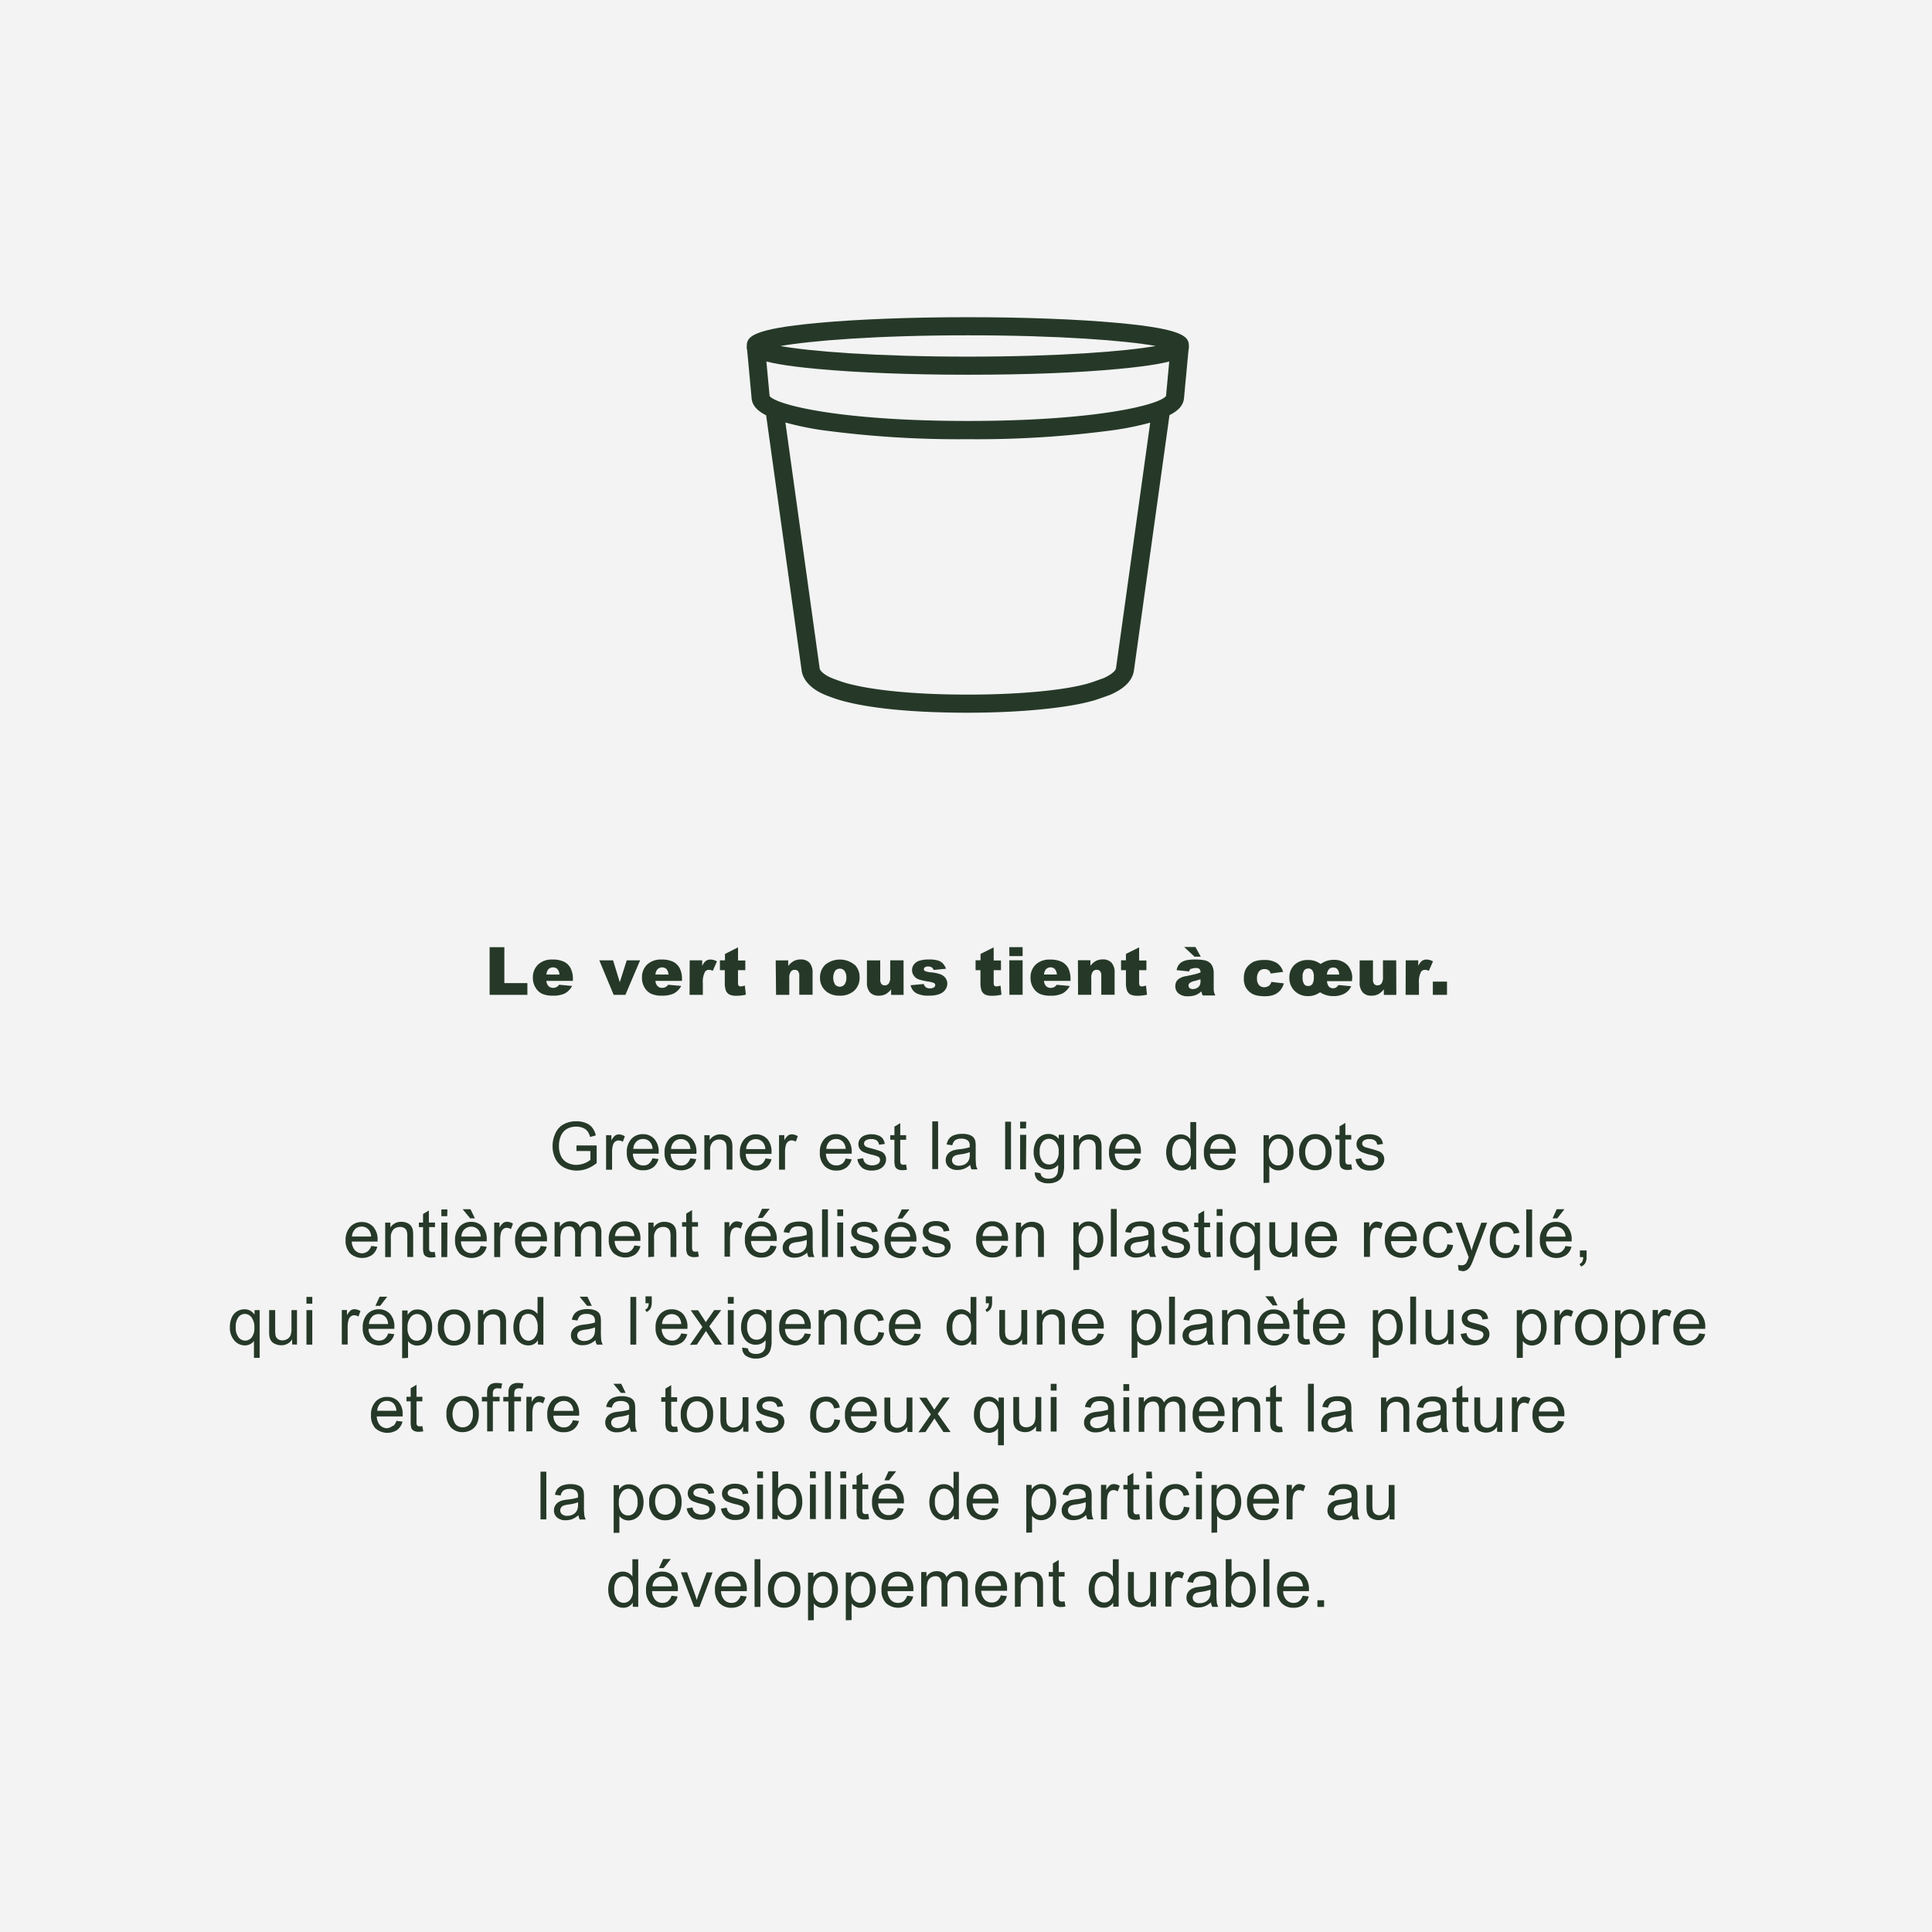 <svg id="Livello_1" data-name="Livello 1" xmlns="http://www.w3.org/2000/svg" xmlns:xlink="http://www.w3.org/1999/xlink" viewBox="0 0 464 464"><rect x="0" y="0" width="464" height="464" fill="#808080" stroke="none"/><defs><style>.cls-1{fill:none;}.cls-2{clip-path:url(#clip-path);}.cls-3{opacity:0.9;}.cls-4{clip-path:url(#clip-path-3);}.cls-5{fill:#fff;}.cls-6{fill:#263928;}</style><clipPath id="clip-path"><rect class="cls-1" width="464.88" height="464.88"/></clipPath><clipPath id="clip-path-3"><rect class="cls-1" x="-9" y="-7" width="482.88" height="472.88"/></clipPath></defs><title>cuore-FR</title><g class="cls-2"><g class="cls-2"><g class="cls-3"><g class="cls-4"><rect class="cls-5" width="464.88" height="464.88"/></g></g><path class="cls-6" d="M318,384.33h-1.6v1.6H318Zm-9-5.08a2.25,2.25,0,0,1,1.63-.64,2.13,2.13,0,0,1,1.74.81,2.8,2.8,0,0,1,.54,1.57h-4.64a2.6,2.6,0,0,1,.73-1.74m3,5.31a2.13,2.13,0,0,1-1.32.4,2.3,2.3,0,0,1-1.73-.72,3.21,3.21,0,0,1-.78-2.1h6.19c0-.16,0-.29,0-.37a4.53,4.53,0,0,0-1.05-3.19,3.58,3.58,0,0,0-2.72-1.13,3.62,3.62,0,0,0-2.8,1.16,4.57,4.57,0,0,0-1.08,3.25,4.39,4.39,0,0,0,1.07,3.14,3.77,3.77,0,0,0,2.88,1.12,3.82,3.82,0,0,0,2.38-.7,3.55,3.55,0,0,0,1.27-2l-1.45-.18a2.62,2.62,0,0,1-.87,1.3m-7.13-10.08h-1.41v11.45h1.41Zm-8.47,4.93a2,2,0,0,1,1.59-.8,2,2,0,0,1,1.56.77,3.68,3.68,0,0,1,.65,2.4,3.61,3.61,0,0,1-.68,2.38,2,2,0,0,1-1.59.8,2,2,0,0,1-1.8-1.08,4.32,4.32,0,0,1-.4-2.16,3.48,3.48,0,0,1,.67-2.31m-.66,5.48a2.65,2.65,0,0,0,2.31,1.23,3.31,3.31,0,0,0,2.53-1.16,4.77,4.77,0,0,0,1-3.3,5.48,5.48,0,0,0-.25-1.69,4.1,4.1,0,0,0-.69-1.35,2.9,2.9,0,0,0-1.12-.86,3.44,3.44,0,0,0-1.45-.31,2.79,2.79,0,0,0-2.28,1.12v-4.09h-1.4v11.45h1.3Zm-5-2.6a3.41,3.41,0,0,1-.23,1.4,2.18,2.18,0,0,1-.93,1,2.85,2.85,0,0,1-1.44.36,1.83,1.83,0,0,1-1.25-.38,1.22,1.22,0,0,1-.23-1.6,1.25,1.25,0,0,1,.55-.46,5.39,5.39,0,0,1,1.23-.28,10.52,10.52,0,0,0,2.3-.53Zm.4,3.64h1.46a3.25,3.25,0,0,1-.35-1,20,20,0,0,1-.09-2.48v-1.88a7.45,7.45,0,0,0-.07-1.29,2.13,2.13,0,0,0-.44-1,2.31,2.31,0,0,0-1-.63,4.85,4.85,0,0,0-1.72-.25,5.73,5.73,0,0,0-1.89.29,2.78,2.78,0,0,0-1.24.84,3.43,3.43,0,0,0-.61,1.42l1.37.19a2.08,2.08,0,0,1,.7-1.23,2.47,2.47,0,0,1,1.46-.35,2.36,2.36,0,0,1,1.61.48,1.57,1.57,0,0,1,.39,1.21v.37a12.5,12.5,0,0,1-2.51.48,11.25,11.25,0,0,0-1.25.21,3.59,3.59,0,0,0-1,.46,2.48,2.48,0,0,0-.73.81,2.35,2.35,0,0,0-.28,1.12,2.19,2.19,0,0,0,.74,1.7,3,3,0,0,0,2.1.67,4.39,4.39,0,0,0,1.55-.27,5.26,5.26,0,0,0,1.5-.94,3.05,3.05,0,0,0,.29,1m-9.81,0v-4.34a5.37,5.37,0,0,1,.24-1.64,1.42,1.42,0,0,1,.52-.77,1.3,1.3,0,0,1,.83-.28,2,2,0,0,1,1,.31l.48-1.31a2.75,2.75,0,0,0-1.44-.45,1.52,1.52,0,0,0-.9.28,3.4,3.4,0,0,0-.9,1.16v-1.25H279.9v8.29Zm-3.67,0v-8.29h-1.41v4.44a4.28,4.28,0,0,1-.23,1.62,1.77,1.77,0,0,1-.78.89,2.39,2.39,0,0,1-1.19.32,1.73,1.73,0,0,1-1.06-.32,1.46,1.46,0,0,1-.57-.87,9.11,9.11,0,0,1-.08-1.48v-4.6H270.9v5.14a6.82,6.82,0,0,0,.09,1.31,2.65,2.65,0,0,0,.43,1,2.24,2.24,0,0,0,.95.71,3.29,3.29,0,0,0,1.37.28,3,3,0,0,0,2.63-1.41v1.22Zm-14.09-6.55a2,2,0,0,1,1.56-.77,2,2,0,0,1,1.62.8,3.87,3.87,0,0,1,.66,2.5,3.47,3.47,0,0,1-.65,2.3,2,2,0,0,1-1.56.75,2,2,0,0,1-1.59-.78,3.61,3.61,0,0,1-.67-2.39,3.76,3.76,0,0,1,.63-2.41m5.12,6.55V374.48h-1.4v4.11a2.8,2.8,0,0,0-.95-.82,2.68,2.68,0,0,0-1.34-.32,3.31,3.31,0,0,0-1.85.54,3.21,3.21,0,0,0-1.24,1.55,5.78,5.78,0,0,0-.42,2.25,5.25,5.25,0,0,0,.46,2.26,3.5,3.5,0,0,0,1.29,1.52,3.19,3.19,0,0,0,1.82.55,2.58,2.58,0,0,0,2.32-1.23v1Zm-13.61-1.2a.9.9,0,0,1-.48-.1.62.62,0,0,1-.24-.27,2.56,2.56,0,0,1-.07-.78v-4.85h1.41v-1.09h-1.41v-2.9l-1.4.84v2.06h-1v1.09h1v4.77a4.86,4.86,0,0,0,.17,1.66,1.3,1.3,0,0,0,.59.64,2.43,2.43,0,0,0,1.19.24,5.37,5.37,0,0,0,1.06-.12l-.2-1.24a5.81,5.81,0,0,1-.62.05m-9.92,1.2V381.4a2.83,2.83,0,0,1,.65-2.16,2.28,2.28,0,0,1,1.55-.57,1.83,1.83,0,0,1,1,.25,1.32,1.32,0,0,1,.58.68,3.77,3.77,0,0,1,.17,1.29v5h1.41v-5.1a8.36,8.36,0,0,0-.08-1.37,2.75,2.75,0,0,0-.44-1,2.11,2.11,0,0,0-.94-.71,3.47,3.47,0,0,0-1.38-.27,3,3,0,0,0-2.64,1.37v-1.18h-1.27v8.29Zm-8.64-6.68a2.23,2.23,0,0,1,1.63-.64,2.16,2.16,0,0,1,1.74.81,2.8,2.8,0,0,1,.53,1.57h-4.63a2.55,2.55,0,0,1,.73-1.74m3,5.31a2.18,2.18,0,0,1-1.32.4,2.32,2.32,0,0,1-1.74-.72,3.21,3.21,0,0,1-.77-2.1h6.19v-.37a4.53,4.53,0,0,0-1.05-3.19,3.56,3.56,0,0,0-2.72-1.13,3.64,3.64,0,0,0-2.8,1.16,4.61,4.61,0,0,0-1.07,3.25,4.39,4.39,0,0,0,1.06,3.14,4.32,4.32,0,0,0,5.26.42,3.57,3.57,0,0,0,1.28-2l-1.46-.18a2.67,2.67,0,0,1-.86,1.3m-16.89,1.37v-4.3a5.25,5.25,0,0,1,.22-1.74,1.81,1.81,0,0,1,.74-.91,2,2,0,0,1,1.09-.31,1.29,1.29,0,0,1,1.13.47,2.35,2.35,0,0,1,.34,1.4v5.39h1.41v-4.82a2.54,2.54,0,0,1,.58-1.86,1.94,1.94,0,0,1,1.45-.58,1.55,1.55,0,0,1,.84.22,1.21,1.21,0,0,1,.5.6,3.88,3.88,0,0,1,.14,1.22v5.22h1.39v-5.69a3,3,0,0,0-.66-2.11,2.55,2.55,0,0,0-1.9-.68,3,3,0,0,0-2.56,1.45,2.07,2.07,0,0,0-.83-1.07,2.79,2.79,0,0,0-1.51-.38,2.88,2.88,0,0,0-1.48.37,3,3,0,0,0-1,1v-1.16h-1.26v8.29ZM214,379.25a2.23,2.23,0,0,1,1.63-.64,2.16,2.16,0,0,1,1.74.81,2.8,2.8,0,0,1,.53,1.57h-4.63a2.55,2.55,0,0,1,.73-1.74m3,5.31a2.18,2.18,0,0,1-1.32.4,2.32,2.32,0,0,1-1.74-.72,3.21,3.21,0,0,1-.77-2.1h6.19v-.37a4.53,4.53,0,0,0-1.05-3.19,3.56,3.56,0,0,0-2.72-1.13,3.62,3.62,0,0,0-2.8,1.16,4.57,4.57,0,0,0-1.08,3.25,4.39,4.39,0,0,0,1.07,3.14,4.32,4.32,0,0,0,5.26.42,3.57,3.57,0,0,0,1.28-2l-1.46-.18a2.67,2.67,0,0,1-.86,1.3m-11.92-5.17a2,2,0,0,1,1.59-.84,2,2,0,0,1,1.56.79,3.7,3.7,0,0,1,.65,2.37,3.75,3.75,0,0,1-.67,2.46,2,2,0,0,1-1.6.79,2,2,0,0,1-1.57-.76,3.57,3.57,0,0,1-.65-2.37,3.75,3.75,0,0,1,.69-2.44m-.56,9.72v-4a2.71,2.71,0,0,0,.92.75,2.61,2.61,0,0,0,1.26.3,3.47,3.47,0,0,0,3.16-2.1,5.65,5.65,0,0,0,.46-2.3,5.54,5.54,0,0,0-.42-2.18,3.23,3.23,0,0,0-3.1-2.09,2.71,2.71,0,0,0-1.38.32,3.11,3.11,0,0,0-1,.94v-1.07h-1.29v11.47ZM196,379.39a2.05,2.05,0,0,1,1.59-.84,1.94,1.94,0,0,1,1.56.79,3.64,3.64,0,0,1,.66,2.37,3.8,3.8,0,0,1-.67,2.46,2,2,0,0,1-1.61.79,2,2,0,0,1-1.57-.76,3.63,3.63,0,0,1-.65-2.37,3.75,3.75,0,0,1,.69-2.44m-.55,9.72v-4a2.74,2.74,0,0,0,2.18,1.05,3.42,3.42,0,0,0,1.83-.54,3.47,3.47,0,0,0,1.33-1.56,5.65,5.65,0,0,0,.45-2.3,5.53,5.53,0,0,0-.41-2.18,3.34,3.34,0,0,0-1.23-1.54,3.22,3.22,0,0,0-1.87-.55,2.75,2.75,0,0,0-1.39.32,3.11,3.11,0,0,0-1,.94v-1.07h-1.28v11.47Zm-8.86-9.71a2.31,2.31,0,0,1,3.49,0,3.43,3.43,0,0,1,.7,2.33,3.63,3.63,0,0,1-.7,2.43,2.32,2.32,0,0,1-3.49,0,4.41,4.41,0,0,1,0-4.77m-1.07,5.6a3.73,3.73,0,0,0,2.82,1.12,4,4,0,0,0,2-.51,3.36,3.36,0,0,0,1.4-1.42,5.48,5.48,0,0,0,.48-2.52,4.29,4.29,0,0,0-1.08-3.1,3.73,3.73,0,0,0-2.8-1.12,3.87,3.87,0,0,0-2.61.92,4.3,4.3,0,0,0-1.28,3.42,4.46,4.46,0,0,0,1.07,3.21m-2.9-10.52h-1.4v11.45h1.4ZM174,379.25a2.23,2.23,0,0,1,1.63-.64,2.16,2.16,0,0,1,1.74.81,2.8,2.8,0,0,1,.53,1.57h-4.63a2.6,2.6,0,0,1,.73-1.74m3,5.31a2.13,2.13,0,0,1-1.32.4,2.3,2.3,0,0,1-1.73-.72,3.16,3.16,0,0,1-.78-2.1h6.19c0-.16,0-.29,0-.37a4.49,4.49,0,0,0-1.06-3.19,3.56,3.56,0,0,0-2.72-1.13,3.62,3.62,0,0,0-2.79,1.16,4.57,4.57,0,0,0-1.08,3.25,4.35,4.35,0,0,0,1.07,3.14,3.77,3.77,0,0,0,2.88,1.12,3.82,3.82,0,0,0,2.38-.7,3.55,3.55,0,0,0,1.27-2l-1.45-.18a2.75,2.75,0,0,1-.87,1.3M168,385.93l3.14-8.29h-1.44l-1.85,5.06c-.22.61-.4,1.14-.52,1.58-.16-.58-.34-1.14-.53-1.67l-1.78-5h-1.49l3.16,8.29Zm-8.61-9.32,1.71-2.19h-1.84l-1,2.19Zm-1.95,2.64a2.23,2.23,0,0,1,1.63-.64,2.16,2.16,0,0,1,1.74.81,2.8,2.8,0,0,1,.53,1.57h-4.63a2.55,2.55,0,0,1,.73-1.74m3,5.31a2.18,2.18,0,0,1-1.32.4,2.32,2.32,0,0,1-1.74-.72,3.21,3.21,0,0,1-.77-2.1h6.19v-.37a4.53,4.53,0,0,0-1.05-3.19,3.56,3.56,0,0,0-2.72-1.13,3.62,3.62,0,0,0-2.8,1.16,4.57,4.57,0,0,0-1.07,3.25A4.39,4.39,0,0,0,156.2,385a4.32,4.32,0,0,0,5.26.42,3.57,3.57,0,0,0,1.28-2l-1.46-.18a2.67,2.67,0,0,1-.86,1.3m-12.26-5.18a2,2,0,0,1,1.56-.77,2,2,0,0,1,1.62.8,3.87,3.87,0,0,1,.66,2.5,3.47,3.47,0,0,1-.65,2.3,2,2,0,0,1-1.56.75,2,2,0,0,1-1.59-.78,3.61,3.61,0,0,1-.67-2.39,3.76,3.76,0,0,1,.63-2.41m5.12,6.55V374.48h-1.4v4.11a2.78,2.78,0,0,0-2.29-1.14,3.31,3.31,0,0,0-1.85.54,3.21,3.21,0,0,0-1.24,1.55,5.78,5.78,0,0,0-.42,2.25,5.4,5.4,0,0,0,.46,2.26,3.64,3.64,0,0,0,1.29,1.52,3.19,3.19,0,0,0,1.82.55,2.57,2.57,0,0,0,2.32-1.23v1Z"/><path class="cls-6" d="M334.92,364.93v-8.29h-1.4v4.44a4.25,4.25,0,0,1-.24,1.62,1.77,1.77,0,0,1-.78.89,2.39,2.39,0,0,1-1.19.32,1.75,1.75,0,0,1-1.06-.32,1.4,1.4,0,0,1-.56-.87,7.77,7.77,0,0,1-.09-1.48v-4.6h-1.41v5.14a6.82,6.82,0,0,0,.09,1.31,2.65,2.65,0,0,0,.43,1,2.24,2.24,0,0,0,1,.71,3.29,3.29,0,0,0,1.37.28,3,3,0,0,0,2.63-1.41v1.22Zm-10.32-3.65a3.43,3.43,0,0,1-.23,1.41,2.18,2.18,0,0,1-.93,1A2.86,2.86,0,0,1,322,364a1.82,1.82,0,0,1-1.24-.38,1.17,1.17,0,0,1-.43-.93,1.2,1.2,0,0,1,.2-.67,1.25,1.25,0,0,1,.55-.46,5.39,5.39,0,0,1,1.23-.28,10.66,10.66,0,0,0,2.3-.53Zm.39,3.65h1.47a3.25,3.25,0,0,1-.35-1,20,20,0,0,1-.09-2.48v-1.88a8.93,8.93,0,0,0-.07-1.3,2.26,2.26,0,0,0-.44-.95,2.31,2.31,0,0,0-1-.63,4.85,4.85,0,0,0-1.72-.25,5.69,5.69,0,0,0-1.89.29,2.78,2.78,0,0,0-1.24.84,3.38,3.38,0,0,0-.62,1.42l1.38.19a2.08,2.08,0,0,1,.7-1.23,2.47,2.47,0,0,1,1.46-.35,2.32,2.32,0,0,1,1.6.48,1.53,1.53,0,0,1,.4,1.21v.37a13.26,13.26,0,0,1-2.51.48,10.84,10.84,0,0,0-1.25.21,3.46,3.46,0,0,0-1,.46,2.37,2.37,0,0,0-.73.81,2.24,2.24,0,0,0-.28,1.12,2.19,2.19,0,0,0,.74,1.7,3,3,0,0,0,2.1.67,4.39,4.39,0,0,0,1.55-.27,5.49,5.49,0,0,0,1.5-.94,3.05,3.05,0,0,0,.28,1m-14.55,0v-4.34a5.37,5.37,0,0,1,.23-1.64,1.47,1.47,0,0,1,.52-.77,1.32,1.32,0,0,1,.83-.28,2,2,0,0,1,1,.31l.49-1.31a2.76,2.76,0,0,0-1.45-.45,1.52,1.52,0,0,0-.9.28,3.53,3.53,0,0,0-.89,1.16v-1.25H309v8.29Zm-8.64-6.68a2.26,2.26,0,0,1,1.63-.65,2.16,2.16,0,0,1,1.74.82,2.8,2.8,0,0,1,.53,1.57h-4.63a2.6,2.6,0,0,1,.73-1.74m3,5.31a2.13,2.13,0,0,1-1.32.4,2.3,2.3,0,0,1-1.73-.72,3.21,3.21,0,0,1-.78-2.1h6.19c0-.16,0-.29,0-.37a4.49,4.49,0,0,0-1.06-3.19,3.55,3.55,0,0,0-2.71-1.13,3.65,3.65,0,0,0-2.8,1.15,4.6,4.6,0,0,0-1.08,3.25,4.4,4.4,0,0,0,1.07,3.15,3.77,3.77,0,0,0,2.88,1.12,3.82,3.82,0,0,0,2.38-.7,3.55,3.55,0,0,0,1.27-2l-1.45-.18a2.66,2.66,0,0,1-.87,1.3m-11.92-5.17a2,2,0,0,1,1.59-.84,1.94,1.94,0,0,1,1.56.79,3.64,3.64,0,0,1,.65,2.37,3.81,3.81,0,0,1-.66,2.46,2,2,0,0,1-1.61.79,2,2,0,0,1-1.57-.76,3.63,3.63,0,0,1-.65-2.37,3.75,3.75,0,0,1,.69-2.44m-.55,9.72v-4a2.58,2.58,0,0,0,.91.75,2.66,2.66,0,0,0,1.26.3,3.45,3.45,0,0,0,3.16-2.1,5.49,5.49,0,0,0,.46-2.3,5.72,5.72,0,0,0-.41-2.18A3.34,3.34,0,0,0,296.5,357a3.24,3.24,0,0,0-1.87-.55,2.72,2.72,0,0,0-1.39.32,3.11,3.11,0,0,0-1,.94v-1.07h-1.28v11.47Zm-3.65-11.47h-1.41v8.29h1.41Zm0-3.16h-1.41v1.62h1.41Zm-5,10a2,2,0,0,1-1.38.5,2.09,2.09,0,0,1-1.67-.75,3.74,3.74,0,0,1-.64-2.43,3.62,3.62,0,0,1,.66-2.41,2.18,2.18,0,0,1,1.73-.77,1.8,1.8,0,0,1,1.2.43,2.27,2.27,0,0,1,.69,1.25l1.37-.21a3.18,3.18,0,0,0-1.11-1.94,3.47,3.47,0,0,0-2.21-.68,4.1,4.1,0,0,0-2,.5,3.12,3.12,0,0,0-1.35,1.51,5.78,5.78,0,0,0-.45,2.36,4.52,4.52,0,0,0,1,3.19,3.56,3.56,0,0,0,2.74,1.11,3.38,3.38,0,0,0,2.29-.81,3.58,3.58,0,0,0,1.16-2.24l-1.38-.18a2.54,2.54,0,0,1-.71,1.57m-7-6.82H275.3v8.29h1.41Zm0-3.16H275.3v1.62h1.41Zm-3.6,10.25a.9.9,0,0,1-.48-.1.6.6,0,0,1-.24-.28,2.34,2.34,0,0,1-.08-.77v-4.85h1.42v-1.09h-1.42v-2.9l-1.4.84v2.06h-1v1.09h1v4.77a4.78,4.78,0,0,0,.18,1.66,1.3,1.3,0,0,0,.59.64,2.43,2.43,0,0,0,1.19.24,5.46,5.46,0,0,0,1.06-.12l-.2-1.24a5.81,5.81,0,0,1-.62.05m-7.14,1.2v-4.34a5.7,5.7,0,0,1,.23-1.64,1.49,1.49,0,0,1,.53-.77,1.29,1.29,0,0,1,.82-.28,1.93,1.93,0,0,1,1,.31l.49-1.31a2.76,2.76,0,0,0-1.45-.45,1.55,1.55,0,0,0-.9.28,3.53,3.53,0,0,0-.89,1.16v-1.25h-1.27v8.29Zm-5.1-3.65a3.43,3.43,0,0,1-.23,1.41,2.08,2.08,0,0,1-.93,1,2.85,2.85,0,0,1-1.44.36,1.85,1.85,0,0,1-1.25-.38,1.25,1.25,0,0,1-.23-1.6,1.28,1.28,0,0,1,.56-.46,5.14,5.14,0,0,1,1.22-.28,10.52,10.52,0,0,0,2.3-.53Zm.4,3.65h1.47a3,3,0,0,1-.36-1,20,20,0,0,1-.09-2.48v-1.88a7.67,7.67,0,0,0-.07-1.3,2.15,2.15,0,0,0-.44-.95,2.27,2.27,0,0,0-1-.63,5,5,0,0,0-1.73-.25,5.67,5.67,0,0,0-1.88.29,2.73,2.73,0,0,0-1.24.84,3.26,3.26,0,0,0-.62,1.42l1.37.19a2.13,2.13,0,0,1,.7-1.23,2.53,2.53,0,0,1,1.47-.35,2.35,2.35,0,0,1,1.6.48,1.57,1.57,0,0,1,.4,1.21c0,.05,0,.17,0,.37a13.1,13.1,0,0,1-2.51.48,11.25,11.25,0,0,0-1.25.21,3.72,3.72,0,0,0-1,.46,2.48,2.48,0,0,0-.73.81,2.35,2.35,0,0,0-.27,1.12,2.18,2.18,0,0,0,.73,1.7,3,3,0,0,0,2.1.67,4.39,4.39,0,0,0,1.55-.27,5.53,5.53,0,0,0,1.51-.94,2.83,2.83,0,0,0,.28,1m-12.73-6.54a2,2,0,0,1,1.59-.84,1.94,1.94,0,0,1,1.56.79,3.64,3.64,0,0,1,.65,2.37,3.81,3.81,0,0,1-.66,2.46,2,2,0,0,1-1.61.79,2,2,0,0,1-1.57-.76,3.63,3.63,0,0,1-.65-2.37,3.75,3.75,0,0,1,.69-2.44m-.56,9.72v-4a2.71,2.71,0,0,0,.92.75,2.63,2.63,0,0,0,1.26.3,3.48,3.48,0,0,0,1.84-.54,3.44,3.44,0,0,0,1.32-1.56,5.49,5.49,0,0,0,.46-2.3,5.72,5.72,0,0,0-.41-2.18,3.34,3.34,0,0,0-1.23-1.54,3.24,3.24,0,0,0-1.87-.55,2.72,2.72,0,0,0-1.39.32,3.11,3.11,0,0,0-1,.94v-1.07h-1.28v11.47Zm-13.43-9.86a2.24,2.24,0,0,1,1.63-.65,2.17,2.17,0,0,1,1.74.82,2.8,2.8,0,0,1,.53,1.57h-4.63a2.55,2.55,0,0,1,.73-1.74m3,5.31a2.18,2.18,0,0,1-1.32.4,2.32,2.32,0,0,1-1.74-.72,3.21,3.21,0,0,1-.77-2.1h6.19v-.37a4.53,4.53,0,0,0-1.05-3.19,3.56,3.56,0,0,0-2.72-1.13,3.65,3.65,0,0,0-2.8,1.15,4.65,4.65,0,0,0-1.07,3.25,4.4,4.4,0,0,0,1.06,3.15,4.32,4.32,0,0,0,5.26.42,3.57,3.57,0,0,0,1.28-2l-1.46-.18a2.72,2.72,0,0,1-.86,1.3m-12.26-5.18a2,2,0,0,1,1.57-.77,2,2,0,0,1,1.61.8,3.87,3.87,0,0,1,.66,2.5,3.47,3.47,0,0,1-.65,2.3,2,2,0,0,1-1.56.75,2,2,0,0,1-1.59-.78,3.62,3.62,0,0,1-.67-2.39,3.76,3.76,0,0,1,.63-2.41m5.12,6.55V353.48H229v4.11a2.78,2.78,0,0,0-2.29-1.14,3.31,3.31,0,0,0-1.85.54,3.27,3.27,0,0,0-1.24,1.55,5.78,5.78,0,0,0-.42,2.25,5.4,5.4,0,0,0,.46,2.26,3.64,3.64,0,0,0,1.29,1.52,3.22,3.22,0,0,0,1.82.55,2.57,2.57,0,0,0,2.32-1.23v1Zm-16.77-9.33,1.72-2.18h-1.84l-1,2.18Zm-1.95,2.65a2.26,2.26,0,0,1,1.63-.65,2.17,2.17,0,0,1,1.74.82,2.8,2.8,0,0,1,.53,1.57H211a2.6,2.6,0,0,1,.73-1.74m3,5.31a2.13,2.13,0,0,1-1.32.4,2.3,2.3,0,0,1-1.73-.72,3.21,3.21,0,0,1-.78-2.1h6.19c0-.16,0-.29,0-.37a4.49,4.49,0,0,0-1.06-3.19,3.56,3.56,0,0,0-2.72-1.13,3.64,3.64,0,0,0-2.79,1.15,4.6,4.6,0,0,0-1.08,3.25,4.36,4.36,0,0,0,1.07,3.15,3.77,3.77,0,0,0,2.88,1.12,3.82,3.82,0,0,0,2.38-.7,3.55,3.55,0,0,0,1.27-2l-1.45-.18a2.73,2.73,0,0,1-.87,1.3m-6.81.17a.9.9,0,0,1-.48-.1.6.6,0,0,1-.24-.28,2.34,2.34,0,0,1-.08-.77v-4.85h1.42v-1.09h-1.42v-2.9l-1.39.84v2.06h-1v1.09h1v4.77a4.86,4.86,0,0,0,.17,1.66,1.3,1.3,0,0,0,.59.64,2.43,2.43,0,0,0,1.19.24,5.37,5.37,0,0,0,1.06-.12l-.2-1.24a5.81,5.81,0,0,1-.62.05m-4.69-7.09h-1.41v8.29h1.41Zm0-3.16h-1.41v1.62h1.41Zm-3.66,0h-1.41v11.45h1.41Zm-3.63,3.16h-1.41v8.29h1.41Zm0-3.16h-1.41v1.62h1.41Zm-8.48,4.93a2,2,0,0,1,1.59-.81,2,2,0,0,1,1.56.78,3.68,3.68,0,0,1,.64,2.4,3.61,3.61,0,0,1-.67,2.38,2,2,0,0,1-3.39-.28,4.3,4.3,0,0,1-.41-2.16,3.48,3.48,0,0,1,.68-2.31m-.66,5.48a2.63,2.63,0,0,0,2.3,1.23,3.33,3.33,0,0,0,2.54-1.16,4.77,4.77,0,0,0,1.05-3.3,5.48,5.48,0,0,0-.25-1.69,4.52,4.52,0,0,0-.69-1.35,2.94,2.94,0,0,0-1.13-.86,3.39,3.39,0,0,0-1.44-.31,2.77,2.77,0,0,0-2.28,1.12v-4.09h-1.41v11.45h1.31Zm-3.54-7.25h-1.4v8.29h1.4Zm0-3.16h-1.4v1.62h1.4Zm-9,11a3.86,3.86,0,0,0,2.46.67,4.27,4.27,0,0,0,1.75-.34,2.65,2.65,0,0,0,1.18-1,2.31,2.31,0,0,0,.41-1.32,2.12,2.12,0,0,0-.33-1.21,2.15,2.15,0,0,0-.93-.74,18.16,18.16,0,0,0-2.08-.65c-.69-.19-1.1-.31-1.24-.36a1.2,1.2,0,0,1-.54-.37.75.75,0,0,1-.17-.49.91.91,0,0,1,.41-.75,2.26,2.26,0,0,1,1.38-.33,2,2,0,0,1,1.27.36,1.56,1.56,0,0,1,.55,1l1.37-.18a3.05,3.05,0,0,0-.48-1.29,2.39,2.39,0,0,0-1.09-.76,4.81,4.81,0,0,0-1.72-.28,3.93,3.93,0,0,0-1.21.17,2.91,2.91,0,0,0-.9.41,2.34,2.34,0,0,0-.69.78,2.15,2.15,0,0,0-.25,1,2,2,0,0,0,.31,1.11,2,2,0,0,0,.9.79,13.19,13.19,0,0,0,2.15.68,6.27,6.27,0,0,1,1.43.47.87.87,0,0,1,.42.75,1.18,1.18,0,0,1-.47.93,2.8,2.8,0,0,1-2.93-.05,1.94,1.94,0,0,1-.66-1.28l-1.39.22a3.13,3.13,0,0,0,1.09,2m-8.23,0a3.86,3.86,0,0,0,2.46.67,4.24,4.24,0,0,0,1.75-.34,2.65,2.65,0,0,0,1.18-1,2.32,2.32,0,0,0,.42-1.32,2,2,0,0,0-1.27-1.95,17.51,17.51,0,0,0-2.08-.65c-.69-.19-1.1-.31-1.24-.36a1.2,1.2,0,0,1-.54-.37.81.81,0,0,1-.17-.49.93.93,0,0,1,.41-.75,2.27,2.27,0,0,1,1.39-.33,2,2,0,0,1,1.26.36,1.52,1.52,0,0,1,.55,1l1.37-.18a3.05,3.05,0,0,0-.48-1.29,2.39,2.39,0,0,0-1.09-.76,4.77,4.77,0,0,0-1.72-.28,4,4,0,0,0-1.21.17,2.91,2.91,0,0,0-.9.41,2.34,2.34,0,0,0-.69.78,2.15,2.15,0,0,0-.25,1,2,2,0,0,0,.31,1.11,2,2,0,0,0,.9.79,13.19,13.19,0,0,0,2.15.68,6.62,6.62,0,0,1,1.44.47.88.88,0,0,1,.41.75,1.18,1.18,0,0,1-.47.93,2.8,2.8,0,0,1-2.93-.05,1.89,1.89,0,0,1-.65-1.28l-1.4.22a3.13,3.13,0,0,0,1.09,2m-8-6.05a2.27,2.27,0,0,1,1.75-.79,2.21,2.21,0,0,1,1.74.8,3.38,3.38,0,0,1,.7,2.33,3.63,3.63,0,0,1-.69,2.43,2.33,2.33,0,0,1-3.5,0,4.47,4.47,0,0,1,0-4.77M157,364a3.69,3.69,0,0,0,2.81,1.12,4.06,4.06,0,0,0,2-.51,3.42,3.42,0,0,0,1.4-1.42,5.48,5.48,0,0,0,.48-2.52,4.29,4.29,0,0,0-1.09-3.1,3.7,3.7,0,0,0-2.8-1.12,3.86,3.86,0,0,0-2.6.92,4.26,4.26,0,0,0-1.29,3.41A4.43,4.43,0,0,0,157,364m-7.68-5.61a2,2,0,0,1,1.59-.84,2,2,0,0,1,1.56.79,3.7,3.7,0,0,1,.65,2.37,3.75,3.75,0,0,1-.67,2.46,2,2,0,0,1-1.6.79,2,2,0,0,1-1.58-.76,3.63,3.63,0,0,1-.64-2.37,3.75,3.75,0,0,1,.69-2.44m-.56,9.72v-4a2.78,2.78,0,0,0,2.18,1.05,3.42,3.42,0,0,0,1.83-.54,3.46,3.46,0,0,0,1.33-1.56,5.65,5.65,0,0,0,.46-2.3,5.54,5.54,0,0,0-.42-2.18,3.23,3.23,0,0,0-3.1-2.09,2.71,2.71,0,0,0-1.38.32,3.23,3.23,0,0,0-1,.94v-1.07h-1.28v11.47Zm-9.93-6.83a3.43,3.43,0,0,1-.23,1.41,2.18,2.18,0,0,1-.93,1,2.86,2.86,0,0,1-1.45.36,1.82,1.82,0,0,1-1.24-.38,1.17,1.17,0,0,1-.43-.93,1.2,1.2,0,0,1,.2-.67,1.25,1.25,0,0,1,.55-.46,5.39,5.39,0,0,1,1.23-.28,10.52,10.52,0,0,0,2.3-.53Zm.39,3.65h1.47a3.25,3.25,0,0,1-.35-1,20,20,0,0,1-.09-2.48v-1.88a8.93,8.93,0,0,0-.07-1.3,2.26,2.26,0,0,0-.44-.95,2.31,2.31,0,0,0-1-.63,4.85,4.85,0,0,0-1.72-.25,5.73,5.73,0,0,0-1.89.29,2.78,2.78,0,0,0-1.24.84,3.38,3.38,0,0,0-.61,1.42l1.37.19a2.08,2.08,0,0,1,.7-1.23,2.47,2.47,0,0,1,1.46-.35,2.36,2.36,0,0,1,1.61.48,1.57,1.57,0,0,1,.39,1.21v.37a13.26,13.26,0,0,1-2.51.48,10.84,10.84,0,0,0-1.25.21,3.59,3.59,0,0,0-1,.46,2.48,2.48,0,0,0-.73.81,2.24,2.24,0,0,0-.28,1.12,2.19,2.19,0,0,0,.74,1.7,3,3,0,0,0,2.1.67,4.39,4.39,0,0,0,1.55-.27,5.49,5.49,0,0,0,1.5-.94,3.31,3.31,0,0,0,.28,1m-8-11.45h-1.4v11.45h1.4Z"/><path class="cls-6" d="M370.35,337.25a2.25,2.25,0,0,1,1.63-.64,2.13,2.13,0,0,1,1.74.81,2.73,2.73,0,0,1,.53,1.57h-4.63a2.6,2.6,0,0,1,.73-1.74m3,5.31a2.13,2.13,0,0,1-1.32.4,2.3,2.3,0,0,1-1.73-.72,3.21,3.21,0,0,1-.78-2.1h6.19c0-.16,0-.29,0-.37a4.49,4.49,0,0,0-1.06-3.19,3.54,3.54,0,0,0-2.71-1.13,3.62,3.62,0,0,0-2.8,1.16,4.57,4.57,0,0,0-1.08,3.25,4.39,4.39,0,0,0,1.07,3.14,3.77,3.77,0,0,0,2.88,1.12,3.82,3.82,0,0,0,2.38-.7,3.55,3.55,0,0,0,1.27-2l-1.45-.18a2.62,2.62,0,0,1-.87,1.3m-8.86,1.37v-4.34a5.7,5.7,0,0,1,.23-1.64,1.53,1.53,0,0,1,.52-.77,1.34,1.34,0,0,1,.83-.28,1.93,1.93,0,0,1,1,.31l.49-1.31a2.76,2.76,0,0,0-1.45-.45,1.55,1.55,0,0,0-.9.28,3.53,3.53,0,0,0-.89,1.16v-1.25H363.1v8.29Zm-3.68,0v-8.29h-1.4v4.44a4.49,4.49,0,0,1-.23,1.62,1.84,1.84,0,0,1-.79.89,2.35,2.35,0,0,1-1.18.32,1.76,1.76,0,0,1-1.07-.32,1.49,1.49,0,0,1-.56-.87,7.77,7.77,0,0,1-.09-1.48v-4.6h-1.4v5.14a8,8,0,0,0,.08,1.31,2.66,2.66,0,0,0,.44,1,2.21,2.21,0,0,0,.94.71,3.33,3.33,0,0,0,1.37.28,3.05,3.05,0,0,0,2.64-1.41v1.22Zm-8.79-1.2a.9.9,0,0,1-.48-.1.59.59,0,0,1-.25-.27,2.56,2.56,0,0,1-.07-.78v-4.85h1.41v-1.09h-1.41v-2.9l-1.4.84v2.06h-1v1.09h1v4.77a5.14,5.14,0,0,0,.17,1.66,1.37,1.37,0,0,0,.6.64,2.39,2.39,0,0,0,1.18.24,5.47,5.47,0,0,0,1.07-.12l-.21-1.24a5.66,5.66,0,0,1-.61.05M346,340.29a3.41,3.41,0,0,1-.23,1.4,2.13,2.13,0,0,1-.93,1,2.85,2.85,0,0,1-1.44.36,1.85,1.85,0,0,1-1.25-.38,1.25,1.25,0,0,1-.23-1.6,1.28,1.28,0,0,1,.56-.46,5.28,5.28,0,0,1,1.22-.28,10.52,10.52,0,0,0,2.3-.53Zm.4,3.64h1.47a3,3,0,0,1-.36-1,20,20,0,0,1-.09-2.48v-1.88a7.45,7.45,0,0,0-.07-1.29,2.13,2.13,0,0,0-.44-1,2.27,2.27,0,0,0-1-.63,5,5,0,0,0-1.73-.25,5.67,5.67,0,0,0-1.88.29,2.73,2.73,0,0,0-1.24.84,3.31,3.31,0,0,0-.62,1.42l1.37.19a2.13,2.13,0,0,1,.7-1.23,2.53,2.53,0,0,1,1.47-.35,2.34,2.34,0,0,1,1.6.48,1.57,1.57,0,0,1,.4,1.21c0,.05,0,.18,0,.37a12.35,12.35,0,0,1-2.51.48,11.25,11.25,0,0,0-1.25.21,3.72,3.72,0,0,0-1,.46,2.48,2.48,0,0,0-.73.81,2.35,2.35,0,0,0-.27,1.12,2.18,2.18,0,0,0,.73,1.7,3,3,0,0,0,2.1.67,4.39,4.39,0,0,0,1.55-.27,5.29,5.29,0,0,0,1.51-.94,2.83,2.83,0,0,0,.28,1m-13.28,0V339.4a2.79,2.79,0,0,1,.65-2.16,2.27,2.27,0,0,1,1.55-.57,1.86,1.86,0,0,1,1,.25,1.36,1.36,0,0,1,.58.68,3.77,3.77,0,0,1,.17,1.29v5h1.4v-5.1a7.34,7.34,0,0,0-.08-1.37,2.74,2.74,0,0,0-.43-1,2.15,2.15,0,0,0-1-.71,3.38,3.38,0,0,0-1.37-.27,2.94,2.94,0,0,0-2.64,1.37v-1.18h-1.27v8.29Zm-9.94-3.64a3.44,3.44,0,0,1-.22,1.4,2.18,2.18,0,0,1-.93,1,2.91,2.91,0,0,1-1.45.36,1.8,1.8,0,0,1-1.24-.38,1.17,1.17,0,0,1-.43-.93,1.19,1.19,0,0,1,.19-.67,1.28,1.28,0,0,1,.56-.46,5.39,5.39,0,0,1,1.23-.28,10.4,10.4,0,0,0,2.29-.53Zm.4,3.64H325a3,3,0,0,1-.36-1,20,20,0,0,1-.09-2.48v-1.88a7.45,7.45,0,0,0-.07-1.29,2.12,2.12,0,0,0-.43-1,2.38,2.38,0,0,0-1-.63,4.91,4.91,0,0,0-1.73-.25,5.67,5.67,0,0,0-1.88.29,2.78,2.78,0,0,0-1.24.84,3.44,3.44,0,0,0-.62,1.42l1.38.19a2.08,2.08,0,0,1,.7-1.23,2.47,2.47,0,0,1,1.46-.35,2.34,2.34,0,0,1,1.6.48,1.53,1.53,0,0,1,.4,1.21c0,.05,0,.18,0,.37a12.22,12.22,0,0,1-2.5.48,10.84,10.84,0,0,0-1.25.21,3.65,3.65,0,0,0-1,.46,2.34,2.34,0,0,0-.72.81,2.24,2.24,0,0,0-.28,1.12,2.18,2.18,0,0,0,.73,1.7,3,3,0,0,0,2.11.67,4.43,4.43,0,0,0,1.55-.27,5.26,5.26,0,0,0,1.5-.94,3.05,3.05,0,0,0,.28,1m-8-11.45h-1.41v11.45h1.41Zm-8.29,10.25a.9.9,0,0,1-.48-.1.59.59,0,0,1-.25-.27,2.56,2.56,0,0,1-.07-.78v-4.85h1.41v-1.09h-1.41v-2.9l-1.4.84v2.06h-1v1.09h1v4.77a5.14,5.14,0,0,0,.17,1.66,1.37,1.37,0,0,0,.6.64A2.39,2.39,0,0,0,307,344a5.47,5.47,0,0,0,1.07-.12l-.21-1.24a5.66,5.66,0,0,1-.61.05m-9.93,1.2V339.4a2.79,2.79,0,0,1,.66-2.16,2.27,2.27,0,0,1,1.55-.57,1.86,1.86,0,0,1,1,.25,1.36,1.36,0,0,1,.58.68,3.82,3.82,0,0,1,.16,1.29v5h1.41v-5.1a8.36,8.36,0,0,0-.08-1.37,2.6,2.6,0,0,0-.44-1,2.06,2.06,0,0,0-.94-.71,3.47,3.47,0,0,0-1.38-.27,3,3,0,0,0-2.64,1.37v-1.18H296v8.29Zm-8.64-6.68a2.23,2.23,0,0,1,1.63-.64,2.15,2.15,0,0,1,1.74.81,2.8,2.8,0,0,1,.53,1.57H288a2.6,2.6,0,0,1,.73-1.74m3,5.31a2.13,2.13,0,0,1-1.32.4,2.3,2.3,0,0,1-1.73-.72,3.21,3.21,0,0,1-.78-2.1h6.19c0-.16,0-.29,0-.37a4.49,4.49,0,0,0-1.06-3.19,3.55,3.55,0,0,0-2.71-1.13,3.62,3.62,0,0,0-2.8,1.16,4.57,4.57,0,0,0-1.08,3.25,4.39,4.39,0,0,0,1.07,3.14,3.77,3.77,0,0,0,2.88,1.12,3.82,3.82,0,0,0,2.38-.7,3.55,3.55,0,0,0,1.27-2l-1.45-.18a2.62,2.62,0,0,1-.87,1.3m-16.89,1.37v-4.3a5.21,5.21,0,0,1,.23-1.74,1.75,1.75,0,0,1,.73-.91,2,2,0,0,1,1.1-.31,1.28,1.28,0,0,1,1.12.47,2.35,2.35,0,0,1,.35,1.4v5.39h1.4v-4.82a2.54,2.54,0,0,1,.58-1.86,2,2,0,0,1,1.45-.58,1.56,1.56,0,0,1,.85.22,1.19,1.19,0,0,1,.49.6,3.88,3.88,0,0,1,.14,1.22v5.22h1.4v-5.69a2.91,2.91,0,0,0-.67-2.11,2.53,2.53,0,0,0-1.89-.68,3,3,0,0,0-2.57,1.45,2.07,2.07,0,0,0-.83-1.07,2.77,2.77,0,0,0-1.51-.38,2.9,2.9,0,0,0-1.48.37,3,3,0,0,0-1,1v-1.16h-1.25v8.29Zm-3.64-8.29H269.8v8.29h1.41Zm0-3.16H269.8v1.62h1.41Zm-5.1,7.81a3.41,3.41,0,0,1-.23,1.4,2.08,2.08,0,0,1-.93,1,2.85,2.85,0,0,1-1.44.36,1.85,1.85,0,0,1-1.25-.38A1.25,1.25,0,0,1,262,341a1.28,1.28,0,0,1,.56-.46,5.41,5.41,0,0,1,1.22-.28,10.52,10.52,0,0,0,2.3-.53Zm.4,3.64H268a3,3,0,0,1-.36-1,20,20,0,0,1-.09-2.48v-1.88a7.45,7.45,0,0,0-.07-1.29,2.13,2.13,0,0,0-.44-1,2.27,2.27,0,0,0-1-.63,5,5,0,0,0-1.73-.25,5.67,5.67,0,0,0-1.88.29,2.73,2.73,0,0,0-1.24.84,3.31,3.31,0,0,0-.62,1.42l1.37.19a2.13,2.13,0,0,1,.7-1.23,2.53,2.53,0,0,1,1.47-.35,2.34,2.34,0,0,1,1.6.48,1.53,1.53,0,0,1,.4,1.21c0,.05,0,.18,0,.37a12.35,12.35,0,0,1-2.51.48,11.68,11.68,0,0,0-1.25.21,3.72,3.72,0,0,0-1,.46,2.48,2.48,0,0,0-.73.81,2.35,2.35,0,0,0-.27,1.12,2.18,2.18,0,0,0,.73,1.7,3,3,0,0,0,2.1.67,4.39,4.39,0,0,0,1.55-.27,5.16,5.16,0,0,0,1.51-.94,2.83,2.83,0,0,0,.28,1m-12.76-8.29h-1.41v8.29h1.41Zm0-3.16h-1.41v1.62h1.41Zm-3.68,11.45v-8.29h-1.4v4.44a4.49,4.49,0,0,1-.23,1.62,1.84,1.84,0,0,1-.79.89,2.36,2.36,0,0,1-1.19.32,1.75,1.75,0,0,1-1.06-.32,1.45,1.45,0,0,1-.56-.87,7.77,7.77,0,0,1-.09-1.48v-4.6h-1.4v5.14a7,7,0,0,0,.08,1.31,2.66,2.66,0,0,0,.44,1,2.21,2.21,0,0,0,.94.71,3.33,3.33,0,0,0,1.37.28,3,3,0,0,0,2.63-1.41v1.22ZM236,337.34a1.93,1.93,0,0,1,1.55-.78,2,2,0,0,1,1.6.83,3.86,3.86,0,0,1,.68,2.5,3.5,3.5,0,0,1-.64,2.31,2,2,0,0,1-1.55.76,2,2,0,0,1-1.61-.8,3.64,3.64,0,0,1-.67-2.4,3.73,3.73,0,0,1,.64-2.42m5.1,9.77V335.64h-1.27v1.11a2.75,2.75,0,0,0-2.42-1.3,3.39,3.39,0,0,0-1.81.51,3.21,3.21,0,0,0-1.25,1.5,5.58,5.58,0,0,0-.44,2.25,4.65,4.65,0,0,0,1.07,3.23,3.3,3.3,0,0,0,2.54,1.18,2.75,2.75,0,0,0,1.26-.3,2.49,2.49,0,0,0,.91-.77v4.06Zm-18.85-3.18,2.18-3.27.45.7,1.7,2.57h1.73l-3.09-4.39,2.87-3.9h-1.68l-1.4,2c-.19.26-.4.57-.63.91-.15-.25-.34-.56-.58-.93l-1.27-1.94h-1.76l2.8,4-3,4.31Zm-3.12,0v-8.29h-1.41v4.44a4.28,4.28,0,0,1-.23,1.62,1.77,1.77,0,0,1-.78.89,2.39,2.39,0,0,1-1.19.32,1.73,1.73,0,0,1-1.06-.32,1.4,1.4,0,0,1-.56-.87,7.77,7.77,0,0,1-.09-1.48v-4.6H212.4v5.14a6.82,6.82,0,0,0,.09,1.31,2.65,2.65,0,0,0,.43,1,2.24,2.24,0,0,0,1,.71,3.29,3.29,0,0,0,1.37.28,3,3,0,0,0,2.63-1.41v1.22Zm-13.92-6.68a2.23,2.23,0,0,1,1.63-.64,2.16,2.16,0,0,1,1.74.81,2.8,2.8,0,0,1,.53,1.57h-4.63a2.55,2.55,0,0,1,.73-1.74m3,5.31a2.18,2.18,0,0,1-1.32.4,2.32,2.32,0,0,1-1.74-.72,3.21,3.21,0,0,1-.77-2.1h6.19v-.37a4.53,4.53,0,0,0-1.05-3.19,3.56,3.56,0,0,0-2.72-1.13,3.62,3.62,0,0,0-2.8,1.16,4.57,4.57,0,0,0-1.07,3.25A4.39,4.39,0,0,0,204,343a4.32,4.32,0,0,0,5.26.42,3.57,3.57,0,0,0,1.28-2l-1.46-.18a2.67,2.67,0,0,1-.86,1.3m-8.48-.1a2,2,0,0,1-1.38.5,2.08,2.08,0,0,1-1.67-.75,3.74,3.74,0,0,1-.64-2.43,3.62,3.62,0,0,1,.66-2.41,2.18,2.18,0,0,1,1.73-.76,1.83,1.83,0,0,1,1.2.42,2.26,2.26,0,0,1,.69,1.26l1.36-.22a3.12,3.12,0,0,0-1.1-1.94,3.47,3.47,0,0,0-2.21-.68,4.1,4.1,0,0,0-2,.5,3.07,3.07,0,0,0-1.35,1.51,5.78,5.78,0,0,0-.45,2.36,4.52,4.52,0,0,0,1,3.19,3.56,3.56,0,0,0,2.73,1.11,3.4,3.4,0,0,0,2.3-.81,3.58,3.58,0,0,0,1.16-2.24l-1.39-.18a2.53,2.53,0,0,1-.7,1.57m-17.12,1a3.91,3.91,0,0,0,2.47.67,4.27,4.27,0,0,0,1.75-.34,2.7,2.7,0,0,0,1.18-1,2.31,2.31,0,0,0,.41-1.32,2.12,2.12,0,0,0-.33-1.21,2.21,2.21,0,0,0-.93-.74,20.49,20.49,0,0,0-2.08-.65c-.69-.19-1.1-.31-1.24-.36a1.2,1.2,0,0,1-.54-.37.75.75,0,0,1-.17-.49.91.91,0,0,1,.41-.75,2.26,2.26,0,0,1,1.38-.32,2,2,0,0,1,1.27.35,1.56,1.56,0,0,1,.55,1l1.37-.18a3.05,3.05,0,0,0-.48-1.29,2.39,2.39,0,0,0-1.09-.76,4.81,4.81,0,0,0-1.72-.28,4.26,4.26,0,0,0-1.21.17,2.91,2.91,0,0,0-.9.41,2.34,2.34,0,0,0-.69.78,2.15,2.15,0,0,0-.25,1,2,2,0,0,0,.31,1.11,2,2,0,0,0,.9.79,12.86,12.86,0,0,0,2.15.68,6.27,6.27,0,0,1,1.43.47.87.87,0,0,1,.42.75,1.18,1.18,0,0,1-.47.93,2.8,2.8,0,0,1-2.93-.05,1.94,1.94,0,0,1-.66-1.28l-1.39.22a3.16,3.16,0,0,0,1.08,2m-2.81.48v-8.29h-1.41v4.44a4.28,4.28,0,0,1-.23,1.62,1.77,1.77,0,0,1-.78.89,2.39,2.39,0,0,1-1.19.32,1.73,1.73,0,0,1-1.06-.32,1.4,1.4,0,0,1-.56-.87,7.77,7.77,0,0,1-.09-1.48v-4.6h-1.41v5.14a6.82,6.82,0,0,0,.09,1.31,2.65,2.65,0,0,0,.43,1,2.24,2.24,0,0,0,.95.71,3.29,3.29,0,0,0,1.37.28,3,3,0,0,0,2.63-1.41v1.22Zm-14.11-6.53a2.31,2.31,0,0,1,3.49,0,3.43,3.43,0,0,1,.7,2.33,3.63,3.63,0,0,1-.7,2.43,2.32,2.32,0,0,1-3.49,0,4.41,4.41,0,0,1,0-4.77m-1.07,5.6a3.73,3.73,0,0,0,2.82,1.12,4,4,0,0,0,2-.51,3.36,3.36,0,0,0,1.4-1.42,5.48,5.48,0,0,0,.48-2.52,4.29,4.29,0,0,0-1.08-3.1,3.73,3.73,0,0,0-2.8-1.12,3.87,3.87,0,0,0-2.61.92,4.3,4.3,0,0,0-1.28,3.42,4.46,4.46,0,0,0,1.07,3.21m-2.57-.27a.9.9,0,0,1-.48-.1.62.62,0,0,1-.24-.27,2.45,2.45,0,0,1-.08-.78v-4.85h1.42v-1.09h-1.42v-2.9l-1.39.84v2.06h-1v1.09h1v4.77a4.86,4.86,0,0,0,.17,1.66,1.3,1.3,0,0,0,.59.64,2.43,2.43,0,0,0,1.19.24,5.37,5.37,0,0,0,1.06-.12l-.2-1.24a5.81,5.81,0,0,1-.62.05m-12.8-10.31h-1.88l1.8,2.19h1.14Zm1.82,7.87a3.25,3.25,0,0,1-.23,1.4,2.08,2.08,0,0,1-.93,1,2.85,2.85,0,0,1-1.44.36,1.85,1.85,0,0,1-1.25-.38A1.25,1.25,0,0,1,147,341a1.28,1.28,0,0,1,.56-.46,5.41,5.41,0,0,1,1.22-.28,10.52,10.52,0,0,0,2.3-.53Zm.4,3.64H153a3,3,0,0,1-.36-1,20,20,0,0,1-.09-2.48v-1.88a7.45,7.45,0,0,0-.07-1.29,2.24,2.24,0,0,0-.43-1,2.38,2.38,0,0,0-1-.63,4.91,4.91,0,0,0-1.73-.25,5.67,5.67,0,0,0-1.88.29,2.73,2.73,0,0,0-1.24.84,3.31,3.31,0,0,0-.62,1.42l1.37.19a2.19,2.19,0,0,1,.7-1.23,2.53,2.53,0,0,1,1.47-.35,2.34,2.34,0,0,1,1.6.48,1.53,1.53,0,0,1,.4,1.21c0,.05,0,.18,0,.37a12.35,12.35,0,0,1-2.51.48,11.68,11.68,0,0,0-1.25.21,3.72,3.72,0,0,0-1,.46,2.48,2.48,0,0,0-.73.81,2.35,2.35,0,0,0-.27,1.12,2.18,2.18,0,0,0,.73,1.7,3,3,0,0,0,2.1.67,4.35,4.35,0,0,0,1.55-.27,5.16,5.16,0,0,0,1.51-.94,2.83,2.83,0,0,0,.28,1m-17.73-6.68a2.25,2.25,0,0,1,1.63-.64,2.13,2.13,0,0,1,1.74.81,2.8,2.8,0,0,1,.54,1.57H133a2.6,2.6,0,0,1,.73-1.74m3,5.31a2.13,2.13,0,0,1-1.32.4,2.3,2.3,0,0,1-1.73-.72,3.21,3.21,0,0,1-.78-2.1h6.19c0-.16,0-.29,0-.37a4.53,4.53,0,0,0-1.05-3.19,3.58,3.58,0,0,0-2.72-1.13,3.62,3.62,0,0,0-2.8,1.16,4.57,4.57,0,0,0-1.08,3.25,4.39,4.39,0,0,0,1.07,3.14,3.77,3.77,0,0,0,2.88,1.12,3.82,3.82,0,0,0,2.38-.7,3.55,3.55,0,0,0,1.27-2l-1.45-.18a2.62,2.62,0,0,1-.87,1.3m-8.86,1.37v-4.34a5.7,5.7,0,0,1,.23-1.64,1.49,1.49,0,0,1,.53-.77,1.29,1.29,0,0,1,.82-.28,1.93,1.93,0,0,1,1,.31l.49-1.31a2.76,2.76,0,0,0-1.45-.45,1.57,1.57,0,0,0-.9.28,3.53,3.53,0,0,0-.89,1.16v-1.25h-1.27v8.29Zm-4.35,0v-7.2h1.62v-1.09h-1.62v-.77a1.45,1.45,0,0,1,.27-1,1.21,1.21,0,0,1,.9-.28,5,5,0,0,1,.83.08l.21-1.22a6.43,6.43,0,0,0-1.31-.14,2.67,2.67,0,0,0-1.44.33,1.86,1.86,0,0,0-.71.89,3.84,3.84,0,0,0-.15,1.24v.89h-1.24v1.09h1.24v7.2Zm-5.14,0v-7.2h1.62v-1.09h-1.62v-.77a1.45,1.45,0,0,1,.27-1,1.25,1.25,0,0,1,.91-.28,4.83,4.83,0,0,1,.82.08l.22-1.22a6.45,6.45,0,0,0-1.32-.14,2.63,2.63,0,0,0-1.43.33,1.89,1.89,0,0,0-.72.89,4.21,4.21,0,0,0-.14,1.24v.89h-1.25v1.09H117v7.2Zm-9-6.53a2.27,2.27,0,0,1,1.75-.79,2.24,2.24,0,0,1,1.74.8,3.38,3.38,0,0,1,.7,2.33,3.58,3.58,0,0,1-.7,2.43,2.2,2.2,0,0,1-1.74.79,2.24,2.24,0,0,1-1.75-.79,4.47,4.47,0,0,1,0-4.77m-1.06,5.6a3.69,3.69,0,0,0,2.81,1.12,4.09,4.09,0,0,0,2-.51,3.4,3.4,0,0,0,1.39-1.42,5.48,5.48,0,0,0,.48-2.52,4.29,4.29,0,0,0-1.08-3.1,3.73,3.73,0,0,0-2.8-1.12,3.91,3.91,0,0,0-2.61.92,4.3,4.3,0,0,0-1.28,3.42,4.42,4.42,0,0,0,1.08,3.21m-7.47-.27a.9.9,0,0,1-.48-.1.59.59,0,0,1-.25-.27,3,3,0,0,1-.07-.78v-4.85h1.41v-1.09h-1.41v-2.9l-1.4.84v2.06h-1v1.09h1v4.77a5.14,5.14,0,0,0,.17,1.66,1.37,1.37,0,0,0,.6.64,2.41,2.41,0,0,0,1.19.24,5.46,5.46,0,0,0,1.06-.12l-.21-1.24a5.66,5.66,0,0,1-.61.05m-9.53-5.48a2.22,2.22,0,0,1,1.62-.64,2.17,2.17,0,0,1,1.75.81,2.8,2.8,0,0,1,.53,1.57H90.6a2.55,2.55,0,0,1,.73-1.74m3,5.31A2.18,2.18,0,0,1,93,343a2.31,2.31,0,0,1-1.74-.72,3.21,3.21,0,0,1-.77-2.1H96.7c0-.16,0-.29,0-.37a4.53,4.53,0,0,0-1-3.19,3.58,3.58,0,0,0-2.72-1.13,3.62,3.62,0,0,0-2.8,1.16,4.57,4.57,0,0,0-1.08,3.25A4.39,4.39,0,0,0,90.13,343a4.32,4.32,0,0,0,5.26.42,3.57,3.57,0,0,0,1.28-2l-1.46-.18a2.67,2.67,0,0,1-.86,1.3"/><path class="cls-6" d="M404.18,316.25a2.25,2.25,0,0,1,1.63-.64,2.13,2.13,0,0,1,1.74.81,2.73,2.73,0,0,1,.53,1.57h-4.63a2.6,2.6,0,0,1,.73-1.74m3,5.31a2.14,2.14,0,0,1-1.32.41,2.31,2.31,0,0,1-1.73-.73,3.21,3.21,0,0,1-.78-2.1h6.19c0-.16,0-.29,0-.37a4.49,4.49,0,0,0-1.06-3.19,3.54,3.54,0,0,0-2.71-1.13,3.62,3.62,0,0,0-2.8,1.16,4.57,4.57,0,0,0-1.08,3.25A4.39,4.39,0,0,0,403,322a3.77,3.77,0,0,0,2.88,1.12,3.82,3.82,0,0,0,2.38-.7,3.55,3.55,0,0,0,1.27-2l-1.45-.18a2.62,2.62,0,0,1-.87,1.3m-8.86,1.37v-4.34a5.7,5.7,0,0,1,.23-1.64,1.53,1.53,0,0,1,.52-.77,1.41,1.41,0,0,1,.83-.28,1.93,1.93,0,0,1,1,.31l.49-1.31a2.76,2.76,0,0,0-1.45-.45,1.55,1.55,0,0,0-.9.28,3.53,3.53,0,0,0-.89,1.16v-1.25h-1.27v8.29Zm-8.48-6.54a2,2,0,0,1,1.59-.84,2,2,0,0,1,1.56.79,4.75,4.75,0,0,1,0,4.83,2,2,0,0,1-1.6.8,2,2,0,0,1-1.57-.77,3.57,3.57,0,0,1-.65-2.37,3.75,3.75,0,0,1,.69-2.44m-.56,9.72v-4a2.71,2.71,0,0,0,.92.75,2.61,2.61,0,0,0,1.26.3,3.47,3.47,0,0,0,3.16-2.1,5.92,5.92,0,0,0,0-4.48,3.31,3.31,0,0,0-1.22-1.54,3.25,3.25,0,0,0-1.88-.55,2.71,2.71,0,0,0-1.38.32,3,3,0,0,0-1,1v-1.08h-1.29v11.47Zm-8.86-9.71a2.27,2.27,0,0,1,1.75-.79,2.21,2.21,0,0,1,1.74.8,3.4,3.4,0,0,1,.7,2.33,3.63,3.63,0,0,1-.69,2.43,2.31,2.31,0,0,1-3.5,0,4.47,4.47,0,0,1,0-4.77m-1.06,5.6a3.69,3.69,0,0,0,2.81,1.12,4.06,4.06,0,0,0,2-.51,3.42,3.42,0,0,0,1.4-1.42,5.48,5.48,0,0,0,.48-2.52,4.29,4.29,0,0,0-1.09-3.1,3.71,3.71,0,0,0-2.8-1.12,3.91,3.91,0,0,0-2.61.92,4.3,4.3,0,0,0-1.28,3.42,4.42,4.42,0,0,0,1.08,3.21m-4.65.93v-4.34A5.37,5.37,0,0,1,375,317a1.47,1.47,0,0,1,.52-.77,1.38,1.38,0,0,1,.83-.28,2,2,0,0,1,1,.31l.49-1.31a2.78,2.78,0,0,0-1.45-.45,1.52,1.52,0,0,0-.9.28,3.53,3.53,0,0,0-.9,1.16v-1.25h-1.26v8.29Zm-8.47-6.54a2,2,0,0,1,1.59-.84,1.94,1.94,0,0,1,1.55.79,3.65,3.65,0,0,1,.66,2.38,3.79,3.79,0,0,1-.67,2.45,2,2,0,0,1-1.61.8,2,2,0,0,1-1.57-.77,3.63,3.63,0,0,1-.65-2.37,3.7,3.7,0,0,1,.7-2.44m-.56,9.72v-4a2.78,2.78,0,0,0,2.18,1.05,3.42,3.42,0,0,0,1.83-.54A3.47,3.47,0,0,0,371,321a5.65,5.65,0,0,0,.45-2.3,5.53,5.53,0,0,0-.41-2.18,3.32,3.32,0,0,0-1.23-1.54,3.22,3.22,0,0,0-1.87-.55,2.71,2.71,0,0,0-1.38.32,3.06,3.06,0,0,0-1,1v-1.08h-1.28v11.47Zm-13.81-3.66a3.86,3.86,0,0,0,2.46.67,4.27,4.27,0,0,0,1.75-.34,2.65,2.65,0,0,0,1.18-1,2.29,2.29,0,0,0,.41-1.32,2.12,2.12,0,0,0-.33-1.21,2.15,2.15,0,0,0-.93-.74,20.49,20.49,0,0,0-2.08-.65c-.69-.18-1.1-.3-1.24-.36a1.2,1.2,0,0,1-.54-.37.75.75,0,0,1-.17-.49.91.91,0,0,1,.41-.75,2.26,2.26,0,0,1,1.38-.32,2,2,0,0,1,1.27.36,1.51,1.51,0,0,1,.55,1l1.37-.19a3.05,3.05,0,0,0-.48-1.29,2.39,2.39,0,0,0-1.09-.76,4.81,4.81,0,0,0-1.72-.28,4.26,4.26,0,0,0-1.21.17,2.91,2.91,0,0,0-.9.41,2.34,2.34,0,0,0-.69.78,2.15,2.15,0,0,0-.25,1,2,2,0,0,0,.31,1.11,2,2,0,0,0,.9.79,13.19,13.19,0,0,0,2.15.68,6.27,6.27,0,0,1,1.43.47.87.87,0,0,1,.42.75,1.18,1.18,0,0,1-.47.93,2.74,2.74,0,0,1-2.93-.05,1.94,1.94,0,0,1-.66-1.28l-1.39.22a3.13,3.13,0,0,0,1.09,2m-2.82.48v-8.29h-1.4v4.44a4.25,4.25,0,0,1-.24,1.62,1.77,1.77,0,0,1-.78.89,2.39,2.39,0,0,1-1.19.32,1.75,1.75,0,0,1-1.06-.32,1.45,1.45,0,0,1-.56-.87,7.77,7.77,0,0,1-.09-1.48v-4.6h-1.41v5.14a6.82,6.82,0,0,0,.09,1.31,2.65,2.65,0,0,0,.43,1,2.31,2.31,0,0,0,.95.71,3.29,3.29,0,0,0,1.37.28,3,3,0,0,0,2.63-1.4v1.21Zm-9-11.45h-1.4v11.45h1.4Zm-8.46,4.91a2,2,0,0,1,1.59-.84,2,2,0,0,1,1.56.79,4.75,4.75,0,0,1,0,4.83,2,2,0,0,1-1.6.8,2,2,0,0,1-1.57-.77,3.63,3.63,0,0,1-.65-2.37,3.75,3.75,0,0,1,.69-2.44m-.56,9.72v-4a2.71,2.71,0,0,0,.92.75,2.61,2.61,0,0,0,1.26.3,3.47,3.47,0,0,0,3.16-2.1,5.49,5.49,0,0,0,.46-2.3,5.72,5.72,0,0,0-.41-2.18,3.39,3.39,0,0,0-1.23-1.54,3.25,3.25,0,0,0-1.88-.55,2.71,2.71,0,0,0-1.38.32,3,3,0,0,0-1,1v-1.08h-1.28v11.47Zm-13.43-9.86a2.22,2.22,0,0,1,1.62-.64,2.17,2.17,0,0,1,1.75.81,2.8,2.8,0,0,1,.53,1.57h-4.64a2.61,2.61,0,0,1,.74-1.74m3,5.31a2.14,2.14,0,0,1-1.32.41,2.31,2.31,0,0,1-1.73-.73,3.21,3.21,0,0,1-.77-2.1H323c0-.16,0-.29,0-.37a4.53,4.53,0,0,0-1.05-3.19,3.58,3.58,0,0,0-2.72-1.13,3.62,3.62,0,0,0-2.8,1.16,4.57,4.57,0,0,0-1.08,3.25,4.39,4.39,0,0,0,1.07,3.14,4.32,4.32,0,0,0,5.26.42,3.57,3.57,0,0,0,1.28-2l-1.46-.18a2.62,2.62,0,0,1-.87,1.3m-6.8.17a1,1,0,0,1-.49-.1.62.62,0,0,1-.24-.27,2.56,2.56,0,0,1-.07-.78v-4.85h1.41v-1.09h-1.41v-2.9l-1.4.84v2.06h-1v1.09h1v4.77a5.14,5.14,0,0,0,.17,1.66,1.32,1.32,0,0,0,.6.64,2.39,2.39,0,0,0,1.18.24,5.47,5.47,0,0,0,1.07-.12l-.21-1.24a5.66,5.66,0,0,1-.61.05m-8.08-10.31h-1.88l1.8,2.19h1.14Zm-1.46,4.83a2.25,2.25,0,0,1,1.63-.64,2.17,2.17,0,0,1,1.75.81,2.88,2.88,0,0,1,.53,1.57H303.6a2.6,2.6,0,0,1,.73-1.74m3,5.31A2.14,2.14,0,0,1,306,322a2.31,2.31,0,0,1-1.73-.73,3.21,3.21,0,0,1-.77-2.1h6.18c0-.16,0-.29,0-.37a4.53,4.53,0,0,0-1.05-3.19,3.58,3.58,0,0,0-2.72-1.13,3.62,3.62,0,0,0-2.8,1.16,4.57,4.57,0,0,0-1.08,3.25,4.39,4.39,0,0,0,1.07,3.14,4.32,4.32,0,0,0,5.26.42,3.55,3.55,0,0,0,1.27-2l-1.45-.18a2.62,2.62,0,0,1-.87,1.3m-12.42,1.37V318.4a2.79,2.79,0,0,1,.65-2.16,2.27,2.27,0,0,1,1.55-.57,1.83,1.83,0,0,1,1,.25,1.36,1.36,0,0,1,.58.68,3.77,3.77,0,0,1,.17,1.29v5h1.4v-5.1a7.15,7.15,0,0,0-.08-1.36,2.57,2.57,0,0,0-.43-1,2.11,2.11,0,0,0-.94-.71,3.47,3.47,0,0,0-1.38-.27,3,3,0,0,0-2.64,1.37v-1.18h-1.27v8.29Zm-5.11-3.64a3.4,3.4,0,0,1-.22,1.4,2.18,2.18,0,0,1-.93,1,2.91,2.91,0,0,1-1.45.36,1.85,1.85,0,0,1-1.25-.38,1.25,1.25,0,0,1-.23-1.6,1.28,1.28,0,0,1,.56-.46,5.41,5.41,0,0,1,1.22-.28,9.83,9.83,0,0,0,2.3-.53Zm.4,3.64h1.47a3,3,0,0,1-.36-1,20,20,0,0,1-.09-2.48v-1.88a7.45,7.45,0,0,0-.07-1.29,2.24,2.24,0,0,0-.43-1,2.38,2.38,0,0,0-1-.63,4.91,4.91,0,0,0-1.73-.25,5.67,5.67,0,0,0-1.88.29,2.73,2.73,0,0,0-1.24.84,3.44,3.44,0,0,0-.62,1.42l1.38.19a2.13,2.13,0,0,1,.69-1.23,2.53,2.53,0,0,1,1.47-.35,2.34,2.34,0,0,1,1.6.48,1.53,1.53,0,0,1,.4,1.21c0,.05,0,.18,0,.37a12.21,12.21,0,0,1-2.51.48,11.68,11.68,0,0,0-1.25.21,3.72,3.72,0,0,0-1,.46,2.34,2.34,0,0,0-.72.81,2.24,2.24,0,0,0-.28,1.12,2.18,2.18,0,0,0,.73,1.7,3,3,0,0,0,2.1.67,4.45,4.45,0,0,0,1.56-.27,5.26,5.26,0,0,0,1.5-.94,2.83,2.83,0,0,0,.28,1m-8-11.45h-1.41v11.45h1.41Zm-8.46,4.91a2,2,0,0,1,1.59-.84,1.94,1.94,0,0,1,1.55.79,3.65,3.65,0,0,1,.66,2.38,3.79,3.79,0,0,1-.67,2.45,2,2,0,0,1-1.61.8,2,2,0,0,1-1.57-.77,3.63,3.63,0,0,1-.65-2.37,3.7,3.7,0,0,1,.7-2.44m-.56,9.72v-4a2.74,2.74,0,0,0,2.18,1.05,3.42,3.42,0,0,0,1.83-.54,3.47,3.47,0,0,0,1.33-1.56,5.65,5.65,0,0,0,.45-2.3,5.53,5.53,0,0,0-.41-2.18,3.39,3.39,0,0,0-1.23-1.54,3.22,3.22,0,0,0-1.87-.55,2.71,2.71,0,0,0-1.38.32,3,3,0,0,0-1,1v-1.08h-1.28v11.47Zm-13.44-9.86a2.23,2.23,0,0,1,1.63-.64,2.16,2.16,0,0,1,1.74.81,2.8,2.8,0,0,1,.53,1.57h-4.63a2.6,2.6,0,0,1,.73-1.74m3,5.31a2.18,2.18,0,0,1-1.32.41,2.35,2.35,0,0,1-1.74-.73,3.21,3.21,0,0,1-.77-2.1h6.19c0-.16,0-.29,0-.37a4.53,4.53,0,0,0-1.06-3.19,3.56,3.56,0,0,0-2.72-1.13,3.6,3.6,0,0,0-2.79,1.16,4.57,4.57,0,0,0-1.08,3.25A4.35,4.35,0,0,0,258.6,322a3.77,3.77,0,0,0,2.88,1.12,3.84,3.84,0,0,0,2.38-.7,3.55,3.55,0,0,0,1.27-2l-1.45-.18a2.75,2.75,0,0,1-.87,1.3m-12.43,1.37V318.4a2.79,2.79,0,0,1,.66-2.16,2.27,2.27,0,0,1,1.55-.57,1.86,1.86,0,0,1,1,.25,1.36,1.36,0,0,1,.58.68,3.82,3.82,0,0,1,.16,1.29v5h1.41v-5.1a8.13,8.13,0,0,0-.08-1.36,2.58,2.58,0,0,0-.44-1,2.11,2.11,0,0,0-.94-.71,3.47,3.47,0,0,0-1.38-.27,3,3,0,0,0-2.64,1.37v-1.18H249v8.29Zm-3.68,0v-8.29h-1.4v4.44a4.49,4.49,0,0,1-.23,1.62,1.84,1.84,0,0,1-.79.89,2.36,2.36,0,0,1-1.19.32,1.75,1.75,0,0,1-1.06-.32,1.45,1.45,0,0,1-.56-.87,7.77,7.77,0,0,1-.09-1.48v-4.6H240v5.14a8,8,0,0,0,.08,1.31,2.66,2.66,0,0,0,.44,1,2.21,2.21,0,0,0,.94.71,3.33,3.33,0,0,0,1.37.28,3.06,3.06,0,0,0,2.64-1.4v1.21ZM237.5,313a2.48,2.48,0,0,1-.23,1,1.29,1.29,0,0,1-.63.54l.34.55a2.13,2.13,0,0,0,1.05-.95,3.49,3.49,0,0,0,.24-1.51v-1.29h-1.51V313Zm-8.13,3.38a2,2,0,0,1,1.57-.77,2,2,0,0,1,1.62.8,3.94,3.94,0,0,1,.65,2.5,3.47,3.47,0,0,1-.64,2.3,2,2,0,0,1-3.15,0,3.61,3.61,0,0,1-.68-2.39,3.76,3.76,0,0,1,.63-2.41m5.12,6.55V311.48H233.1v4.11a2.83,2.83,0,0,0-1-.82,2.65,2.65,0,0,0-1.33-.32A3.29,3.29,0,0,0,229,315a3.23,3.23,0,0,0-1.25,1.55,6,6,0,0,0-.41,2.25,5.25,5.25,0,0,0,.46,2.26,3.55,3.55,0,0,0,1.28,1.52,3.25,3.25,0,0,0,1.83.55,2.59,2.59,0,0,0,2.32-1.23v1Zm-18.71-6.68a2.22,2.22,0,0,1,1.62-.64,2.17,2.17,0,0,1,1.75.81,2.8,2.8,0,0,1,.53,1.57H215a2.61,2.61,0,0,1,.74-1.74m3,5.31a2.14,2.14,0,0,1-1.32.41,2.31,2.31,0,0,1-1.73-.73,3.21,3.21,0,0,1-.77-2.1h6.18c0-.16,0-.29,0-.37a4.53,4.53,0,0,0-1-3.19,3.58,3.58,0,0,0-2.72-1.13,3.62,3.62,0,0,0-2.8,1.16,4.57,4.57,0,0,0-1.08,3.25,4.39,4.39,0,0,0,1.07,3.14,4.32,4.32,0,0,0,5.26.42,3.57,3.57,0,0,0,1.28-2l-1.46-.18a2.62,2.62,0,0,1-.87,1.3m-8.47-.1a2,2,0,0,1-1.38.51,2.12,2.12,0,0,1-1.68-.76,3.8,3.8,0,0,1-.64-2.43,3.63,3.63,0,0,1,.67-2.41,2.17,2.17,0,0,1,1.72-.76,1.79,1.79,0,0,1,1.2.42,2.26,2.26,0,0,1,.69,1.26l1.37-.22a3.17,3.17,0,0,0-1.1-1.94,3.47,3.47,0,0,0-2.21-.68,4.1,4.1,0,0,0-2,.5,3.11,3.11,0,0,0-1.36,1.52,5.86,5.86,0,0,0-.44,2.35,4.52,4.52,0,0,0,1,3.19,3.58,3.58,0,0,0,2.74,1.11,3.36,3.36,0,0,0,2.29-.81,3.53,3.53,0,0,0,1.16-2.24l-1.38-.18a2.53,2.53,0,0,1-.7,1.57M198,322.93V318.4a2.83,2.83,0,0,1,.65-2.16,2.28,2.28,0,0,1,1.55-.57,1.83,1.83,0,0,1,1,.25,1.36,1.36,0,0,1,.58.68,3.77,3.77,0,0,1,.17,1.29v5h1.4v-5.1a8.45,8.45,0,0,0-.07-1.36,2.73,2.73,0,0,0-.44-1,2.11,2.11,0,0,0-.94-.71,3.47,3.47,0,0,0-1.38-.27,3,3,0,0,0-2.64,1.37v-1.18h-1.27v8.29Zm-8.64-6.68a2.23,2.23,0,0,1,1.63-.64,2.16,2.16,0,0,1,1.74.81,2.8,2.8,0,0,1,.53,1.57h-4.63a2.55,2.55,0,0,1,.73-1.74m3,5.31a2.18,2.18,0,0,1-1.32.41,2.33,2.33,0,0,1-1.74-.73,3.21,3.21,0,0,1-.77-2.1h6.19v-.37a4.53,4.53,0,0,0-1-3.19,3.56,3.56,0,0,0-2.72-1.13,3.62,3.62,0,0,0-2.8,1.16,4.57,4.57,0,0,0-1.07,3.25,4.39,4.39,0,0,0,1.06,3.14,4.32,4.32,0,0,0,5.26.42,3.57,3.57,0,0,0,1.28-2l-1.46-.18a2.67,2.67,0,0,1-.86,1.3m-12.31-5.18a2,2,0,0,1,1.59-.77,2.08,2.08,0,0,1,1.63.78,3.38,3.38,0,0,1,.67,2.29,3.44,3.44,0,0,1-.65,2.34,2.08,2.08,0,0,1-1.63.75,2,2,0,0,1-1.62-.75,3.6,3.6,0,0,1-.65-2.38,3.35,3.35,0,0,1,.66-2.26m-.94,9.25a3.94,3.94,0,0,0,2.4.67,4.35,4.35,0,0,0,2.1-.47,2.86,2.86,0,0,0,1.25-1.28,6.6,6.6,0,0,0,.4-2.74v-7.17H184v1a3,3,0,0,0-2.42-1.19,3.31,3.31,0,0,0-1.92.55,3.47,3.47,0,0,0-1.25,1.55,5.63,5.63,0,0,0-.43,2.19,4.78,4.78,0,0,0,.94,3,3.15,3.15,0,0,0,2.65,1.23,2.91,2.91,0,0,0,2.3-1.08,9.66,9.66,0,0,1-.1,1.8,2,2,0,0,1-.72,1.1,2.54,2.54,0,0,1-1.51.39,2.36,2.36,0,0,1-1.43-.39,1.33,1.33,0,0,1-.48-.93l-1.36-.2a2.24,2.24,0,0,0,.88,2m-2.94-11H174.8v8.29h1.41Zm0-3.16H174.8v1.62h1.41Zm-8.84,11.45,2.18-3.27.45.7,1.7,2.57h1.73l-3.09-4.39,2.87-3.9h-1.68l-1.4,2c-.19.26-.4.57-.63.91-.14-.25-.34-.56-.58-.93l-1.27-1.94h-1.76l2.81,4-3,4.31Zm-7.66-6.68a2.22,2.22,0,0,1,1.62-.64,2.17,2.17,0,0,1,1.75.81,2.8,2.8,0,0,1,.53,1.57H159a2.56,2.56,0,0,1,.74-1.74m3,5.31a2.14,2.14,0,0,1-1.32.41,2.31,2.31,0,0,1-1.73-.73,3.21,3.21,0,0,1-.77-2.1h6.18c0-.16,0-.29,0-.37a4.53,4.53,0,0,0-1.05-3.19,3.58,3.58,0,0,0-2.72-1.13,3.62,3.62,0,0,0-2.8,1.16,4.57,4.57,0,0,0-1.08,3.25,4.39,4.39,0,0,0,1.07,3.14,4.32,4.32,0,0,0,5.26.42,3.57,3.57,0,0,0,1.28-2l-1.46-.18a2.62,2.62,0,0,1-.87,1.3M155.8,313a2.2,2.2,0,0,1-.23,1,1.29,1.29,0,0,1-.63.54l.35.55a2.1,2.1,0,0,0,1-.95,3.49,3.49,0,0,0,.24-1.51v-1.29h-1.5V313Zm-3-1.52h-1.4v11.45h1.4Zm-11.72-.06H139.2l1.8,2.19h1.13Zm1.82,7.87a3.38,3.38,0,0,1-.23,1.4,2.08,2.08,0,0,1-.93,1,2.85,2.85,0,0,1-1.44.36,1.85,1.85,0,0,1-1.25-.38,1.25,1.25,0,0,1-.23-1.6,1.28,1.28,0,0,1,.56-.46,5.28,5.28,0,0,1,1.22-.28,10,10,0,0,0,2.3-.53Zm.4,3.64h1.47a3,3,0,0,1-.36-1,20,20,0,0,1-.09-2.48v-1.88a7.45,7.45,0,0,0-.07-1.29,2.13,2.13,0,0,0-.44-1,2.27,2.27,0,0,0-1-.63,5,5,0,0,0-1.73-.25,5.67,5.67,0,0,0-1.88.29,2.73,2.73,0,0,0-1.24.84,3.31,3.31,0,0,0-.62,1.42l1.37.19a2.13,2.13,0,0,1,.7-1.23,2.53,2.53,0,0,1,1.47-.35,2.34,2.34,0,0,1,1.6.48,1.57,1.57,0,0,1,.4,1.21c0,.05,0,.18,0,.37a12.35,12.35,0,0,1-2.51.48,11.25,11.25,0,0,0-1.25.21,3.72,3.72,0,0,0-1,.46,2.48,2.48,0,0,0-.73.81,2.35,2.35,0,0,0-.27,1.12,2.18,2.18,0,0,0,.73,1.7,3,3,0,0,0,2.1.67,4.39,4.39,0,0,0,1.55-.27,5.29,5.29,0,0,0,1.51-.94,2.83,2.83,0,0,0,.28,1m-18-6.55a1.94,1.94,0,0,1,1.56-.77,2,2,0,0,1,1.62.8,3.87,3.87,0,0,1,.66,2.5,3.47,3.47,0,0,1-.65,2.3A2,2,0,0,1,127,322a2.05,2.05,0,0,1-1.58-.79,3.61,3.61,0,0,1-.67-2.39,3.76,3.76,0,0,1,.63-2.41m5.12,6.55V311.48h-1.4v4.11a2.8,2.8,0,0,0-.95-.82,2.71,2.71,0,0,0-1.34-.32,3.31,3.31,0,0,0-1.85.54,3.21,3.21,0,0,0-1.24,1.55,5.82,5.82,0,0,0-.42,2.25,5.25,5.25,0,0,0,.46,2.26,3.5,3.5,0,0,0,1.29,1.52,3.19,3.19,0,0,0,1.82.55,2.58,2.58,0,0,0,2.32-1.23v1Zm-14.32,0V318.4a2.83,2.83,0,0,1,.65-2.16,2.28,2.28,0,0,1,1.55-.57,1.81,1.81,0,0,1,1,.25,1.38,1.38,0,0,1,.59.68,4.1,4.1,0,0,1,.16,1.29v5h1.41v-5.1a8.13,8.13,0,0,0-.08-1.36,2.73,2.73,0,0,0-.44-1,2.11,2.11,0,0,0-.94-.71,3.47,3.47,0,0,0-1.38-.27,3,3,0,0,0-2.64,1.37v-1.18h-1.27v8.29Zm-8.86-6.53a2.27,2.27,0,0,1,1.75-.79,2.22,2.22,0,0,1,1.74.8,3.4,3.4,0,0,1,.7,2.33,3.58,3.58,0,0,1-.7,2.43,2.21,2.21,0,0,1-1.74.8,2.24,2.24,0,0,1-1.75-.8,4.47,4.47,0,0,1,0-4.77m-1.06,5.6a3.69,3.69,0,0,0,2.81,1.12,4.09,4.09,0,0,0,2-.51,3.4,3.4,0,0,0,1.39-1.42,5.35,5.35,0,0,0,.49-2.52,4.29,4.29,0,0,0-1.09-3.1,3.71,3.71,0,0,0-2.8-1.12,3.91,3.91,0,0,0-2.61.92,4.3,4.3,0,0,0-1.28,3.42,4.42,4.42,0,0,0,1.08,3.21m-7.68-5.61a2,2,0,0,1,1.59-.84,1.94,1.94,0,0,1,1.55.79,3.65,3.65,0,0,1,.66,2.38,3.79,3.79,0,0,1-.67,2.45,2,2,0,0,1-1.61.8,2,2,0,0,1-1.57-.77,3.63,3.63,0,0,1-.64-2.37,3.75,3.75,0,0,1,.69-2.44M98,326.11v-4a2.78,2.78,0,0,0,2.18,1.05,3.42,3.42,0,0,0,1.83-.54,3.47,3.47,0,0,0,1.33-1.56,5.65,5.65,0,0,0,.45-2.3,5.53,5.53,0,0,0-.41-2.18,3.32,3.32,0,0,0-1.23-1.54,3.22,3.22,0,0,0-1.87-.55,2.71,2.71,0,0,0-1.38.32,3.06,3.06,0,0,0-1,1v-1.08H96.58v11.47Zm-6.69-12.5L93,311.42H91.17l-1,2.19Zm-2,2.64a2.23,2.23,0,0,1,1.63-.64,2.16,2.16,0,0,1,1.74.81,2.8,2.8,0,0,1,.53,1.57H88.62a2.55,2.55,0,0,1,.73-1.74m3,5.31a2.18,2.18,0,0,1-1.32.41,2.32,2.32,0,0,1-1.74-.73,3.21,3.21,0,0,1-.77-2.1h6.19v-.37a4.53,4.53,0,0,0-1-3.19A3.56,3.56,0,0,0,91,314.45a3.62,3.62,0,0,0-2.8,1.16,4.57,4.57,0,0,0-1.08,3.25A4.39,4.39,0,0,0,88.15,322a4.32,4.32,0,0,0,5.26.42,3.57,3.57,0,0,0,1.28-2l-1.46-.18a2.67,2.67,0,0,1-.86,1.3m-8.87,1.37v-4.34a5.37,5.37,0,0,1,.24-1.64,1.42,1.42,0,0,1,.52-.77,1.36,1.36,0,0,1,.83-.28,2,2,0,0,1,1,.31l.48-1.31a2.75,2.75,0,0,0-1.44-.45,1.58,1.58,0,0,0-.91.28,3.53,3.53,0,0,0-.89,1.16v-1.25H82.09v8.29ZM75,314.64h-1.4v8.29H75Zm0-3.16h-1.4v1.62H75Zm-3.67,11.45v-8.29H70v4.44a4.28,4.28,0,0,1-.23,1.62,1.77,1.77,0,0,1-.78.89,2.39,2.39,0,0,1-1.19.32,1.73,1.73,0,0,1-1.06-.32,1.4,1.4,0,0,1-.56-.87,7.77,7.77,0,0,1-.09-1.48v-4.6H64.64v5.14a6.82,6.82,0,0,0,.09,1.31,2.65,2.65,0,0,0,.43,1,2.24,2.24,0,0,0,1,.71,3.29,3.29,0,0,0,1.37.28,3,3,0,0,0,2.63-1.4v1.21Zm-14.08-6.59a1.94,1.94,0,0,1,1.55-.78,2,2,0,0,1,1.61.83,3.92,3.92,0,0,1,.68,2.5,3.44,3.44,0,0,1-.65,2.31,2,2,0,0,1-1.54.77,2,2,0,0,1-1.61-.81,3.64,3.64,0,0,1-.67-2.4,3.79,3.79,0,0,1,.63-2.42m5.11,9.77V314.64H61.13v1.11a2.76,2.76,0,0,0-2.42-1.3,3.37,3.37,0,0,0-1.81.51,3.21,3.21,0,0,0-1.26,1.51,5.49,5.49,0,0,0-.43,2.24,4.63,4.63,0,0,0,1.07,3.23,3.3,3.3,0,0,0,2.54,1.18,2.71,2.71,0,0,0,1.25-.3,2.53,2.53,0,0,0,.92-.77v4.06Z"/><path class="cls-6" d="M380.23,301.93A2.36,2.36,0,0,1,380,303a1.3,1.3,0,0,1-.66.58l.39.6a2.05,2.05,0,0,0,1-.84,2.94,2.94,0,0,0,.31-1.43v-1.6h-1.6v1.6ZM374,292.61l1.72-2.19h-1.85l-1,2.19Zm-1.95,2.64a2.23,2.23,0,0,1,1.63-.64,2.16,2.16,0,0,1,1.74.81A2.8,2.8,0,0,1,376,297h-4.63a2.55,2.55,0,0,1,.73-1.74m3,5.31a2.18,2.18,0,0,1-1.32.4,2.32,2.32,0,0,1-1.74-.72,3.21,3.21,0,0,1-.77-2.1h6.19v-.37a4.53,4.53,0,0,0-1.05-3.19,3.56,3.56,0,0,0-2.72-1.13,3.64,3.64,0,0,0-2.8,1.16,4.61,4.61,0,0,0-1.07,3.25,4.39,4.39,0,0,0,1.06,3.14,4.32,4.32,0,0,0,5.26.42,3.57,3.57,0,0,0,1.28-2l-1.46-.18a2.67,2.67,0,0,1-.86,1.3m-7.14-10.08h-1.41v11.45h1.41Zm-5,10a2,2,0,0,1-1.39.5,2.1,2.1,0,0,1-1.67-.75,3.8,3.8,0,0,1-.64-2.43,3.56,3.56,0,0,1,.67-2.41,2.16,2.16,0,0,1,1.72-.76,1.79,1.79,0,0,1,1.2.42,2.26,2.26,0,0,1,.69,1.26l1.37-.22a3.17,3.17,0,0,0-1.1-1.94,3.47,3.47,0,0,0-2.21-.68,4,4,0,0,0-2,.5,3.13,3.13,0,0,0-1.36,1.51,6,6,0,0,0-.44,2.36,4.52,4.52,0,0,0,1,3.19,3.56,3.56,0,0,0,2.74,1.11,3.36,3.36,0,0,0,2.29-.81,3.53,3.53,0,0,0,1.16-2.24l-1.38-.18a2.53,2.53,0,0,1-.7,1.57M351.2,305.3a2.1,2.1,0,0,0,1.16-.32,2.87,2.87,0,0,0,.86-1,18.49,18.49,0,0,0,.79-1.89l3.15-8.43h-1.4L354,298.47c-.22.62-.41,1.25-.58,1.89a18,18,0,0,0-.6-1.92l-1.72-4.8h-1.52l3.15,8.31-.13.34a5.94,5.94,0,0,1-.43,1,1.29,1.29,0,0,1-.46.44,1.56,1.56,0,0,1-.75.15,3.23,3.23,0,0,1-.8-.12l.15,1.32a3,3,0,0,0,.91.17m-4.27-4.84a2,2,0,0,1-1.38.5,2.11,2.11,0,0,1-1.68-.75,3.8,3.8,0,0,1-.64-2.43,3.56,3.56,0,0,1,.67-2.41,2.17,2.17,0,0,1,1.72-.76,1.79,1.79,0,0,1,1.2.42,2.26,2.26,0,0,1,.69,1.26l1.37-.22a3.17,3.17,0,0,0-1.1-1.94,3.47,3.47,0,0,0-2.21-.68,4.1,4.1,0,0,0-2,.5,3.13,3.13,0,0,0-1.36,1.51,6,6,0,0,0-.44,2.36,4.52,4.52,0,0,0,1,3.19,3.58,3.58,0,0,0,2.74,1.11,3.36,3.36,0,0,0,2.29-.81,3.53,3.53,0,0,0,1.16-2.24l-1.38-.18a2.53,2.53,0,0,1-.7,1.57m-12-5.21a2.22,2.22,0,0,1,1.62-.64,2.17,2.17,0,0,1,1.75.81,2.8,2.8,0,0,1,.53,1.57h-4.63a2.55,2.55,0,0,1,.73-1.74m3,5.31a2.18,2.18,0,0,1-1.33.4,2.3,2.3,0,0,1-1.73-.72,3.21,3.21,0,0,1-.77-2.1h6.18c0-.16,0-.29,0-.37a4.53,4.53,0,0,0-1.05-3.19,3.58,3.58,0,0,0-2.72-1.13,3.62,3.62,0,0,0-2.8,1.16,4.57,4.57,0,0,0-1.08,3.25,4.39,4.39,0,0,0,1.07,3.14,4.32,4.32,0,0,0,5.26.42,3.57,3.57,0,0,0,1.28-2l-1.46-.18a2.67,2.67,0,0,1-.86,1.3m-8.87,1.37v-4.34a5.7,5.7,0,0,1,.23-1.64,1.49,1.49,0,0,1,.53-.77,1.3,1.3,0,0,1,.83-.28,2,2,0,0,1,1,.31l.48-1.31a2.75,2.75,0,0,0-1.44-.45,1.58,1.58,0,0,0-.91.28,3.53,3.53,0,0,0-.89,1.16v-1.25h-1.27v8.29Zm-13.42-6.68a2.23,2.23,0,0,1,1.63-.64,2.16,2.16,0,0,1,1.74.81,2.8,2.8,0,0,1,.53,1.57H315a2.6,2.6,0,0,1,.73-1.74m3,5.31a2.18,2.18,0,0,1-1.32.4,2.34,2.34,0,0,1-1.74-.72,3.21,3.21,0,0,1-.77-2.1h6.19c0-.16,0-.29,0-.37a4.53,4.53,0,0,0-1.06-3.19,3.56,3.56,0,0,0-2.72-1.13,3.6,3.6,0,0,0-2.79,1.16,4.57,4.57,0,0,0-1.08,3.25,4.39,4.39,0,0,0,1.06,3.14,3.8,3.8,0,0,0,2.89,1.12,3.84,3.84,0,0,0,2.38-.7,3.61,3.61,0,0,0,1.27-2l-1.45-.18a2.75,2.75,0,0,1-.87,1.3m-7.14,1.37v-8.29h-1.41v4.44a4.28,4.28,0,0,1-.23,1.62,1.77,1.77,0,0,1-.78.89,2.39,2.39,0,0,1-1.19.32,1.75,1.75,0,0,1-1.06-.32,1.45,1.45,0,0,1-.56-.87,7.77,7.77,0,0,1-.09-1.48v-4.6h-1.41v5.14a6.82,6.82,0,0,0,.09,1.31,2.65,2.65,0,0,0,.43,1,2.24,2.24,0,0,0,.95.71,3.29,3.29,0,0,0,1.37.28,3,3,0,0,0,2.63-1.41v1.22Zm-14.08-6.59a1.94,1.94,0,0,1,1.55-.78,2,2,0,0,1,1.61.83,3.86,3.86,0,0,1,.68,2.5,3.44,3.44,0,0,1-.65,2.31,1.94,1.94,0,0,1-1.54.76,2,2,0,0,1-1.61-.8,3.64,3.64,0,0,1-.67-2.4,3.79,3.79,0,0,1,.63-2.42m5.11,9.77V293.64h-1.27v1.11a2.76,2.76,0,0,0-2.42-1.3,3.39,3.39,0,0,0-1.81.51,3.23,3.23,0,0,0-1.26,1.5,5.75,5.75,0,0,0-.43,2.25,4.65,4.65,0,0,0,1.07,3.23,3.3,3.3,0,0,0,2.54,1.18,2.71,2.71,0,0,0,1.25-.3,2.53,2.53,0,0,0,.92-.77v4.06Zm-9-11.47h-1.41v8.29h1.41Zm0-3.16h-1.41v1.62h1.41ZM290,300.73a.9.9,0,0,1-.48-.1.62.62,0,0,1-.24-.27,2.45,2.45,0,0,1-.08-.78v-4.85h1.42v-1.09h-1.42v-2.9l-1.4.84v2.06h-1v1.09h1v4.77a4.78,4.78,0,0,0,.18,1.66,1.3,1.3,0,0,0,.59.64,2.43,2.43,0,0,0,1.19.24,5.46,5.46,0,0,0,1.06-.12l-.2-1.24a6,6,0,0,1-.62.05m-10,.72a3.91,3.91,0,0,0,2.47.67,4.27,4.27,0,0,0,1.75-.34,2.7,2.7,0,0,0,1.18-1,2.31,2.31,0,0,0,.41-1.32,2.12,2.12,0,0,0-.33-1.21,2.21,2.21,0,0,0-.93-.74,20.49,20.49,0,0,0-2.08-.65c-.69-.19-1.1-.31-1.24-.36a1.2,1.2,0,0,1-.54-.37.75.75,0,0,1-.17-.49.91.91,0,0,1,.41-.75,2.26,2.26,0,0,1,1.38-.32,2,2,0,0,1,1.27.35,1.51,1.51,0,0,1,.54,1l1.38-.18a3.05,3.05,0,0,0-.48-1.29,2.39,2.39,0,0,0-1.09-.76,4.81,4.81,0,0,0-1.72-.28,4.26,4.26,0,0,0-1.21.17,2.91,2.91,0,0,0-.9.41,2.34,2.34,0,0,0-.69.78,2.15,2.15,0,0,0-.25,1,2.1,2.1,0,0,0,.3,1.11,2.08,2.08,0,0,0,.91.79,12.86,12.86,0,0,0,2.15.68,6.27,6.27,0,0,1,1.43.47.87.87,0,0,1,.42.75,1.18,1.18,0,0,1-.47.93,2.21,2.21,0,0,1-1.44.39,2.27,2.27,0,0,1-1.5-.44,2,2,0,0,1-.65-1.28l-1.39.22a3.16,3.16,0,0,0,1.08,2m-4.2-3.16a3.25,3.25,0,0,1-.23,1.4,2.08,2.08,0,0,1-.93,1,2.85,2.85,0,0,1-1.44.36,1.85,1.85,0,0,1-1.25-.38,1.25,1.25,0,0,1-.23-1.6,1.28,1.28,0,0,1,.56-.46,5.41,5.41,0,0,1,1.22-.28,10.37,10.37,0,0,0,2.3-.53Zm.4,3.64h1.47a3,3,0,0,1-.36-1,20,20,0,0,1-.09-2.48v-1.88a7.45,7.45,0,0,0-.07-1.29,2.24,2.24,0,0,0-.43-1,2.38,2.38,0,0,0-1-.63,4.91,4.91,0,0,0-1.73-.25,5.67,5.67,0,0,0-1.88.29,2.73,2.73,0,0,0-1.24.84,3.31,3.31,0,0,0-.62,1.42l1.37.19a2.19,2.19,0,0,1,.7-1.23,2.53,2.53,0,0,1,1.47-.35,2.34,2.34,0,0,1,1.6.48,1.53,1.53,0,0,1,.4,1.21c0,.05,0,.18,0,.37a12.35,12.35,0,0,1-2.51.48,11.68,11.68,0,0,0-1.25.21,3.72,3.72,0,0,0-1,.46,2.34,2.34,0,0,0-.72.81,2.24,2.24,0,0,0-.28,1.12,2.18,2.18,0,0,0,.73,1.7,3,3,0,0,0,2.1.67,4.35,4.35,0,0,0,1.55-.27,5.16,5.16,0,0,0,1.51-.94,2.83,2.83,0,0,0,.28,1m-8-11.45h-1.41v11.45h1.41Zm-8.47,4.91a2.05,2.05,0,0,1,1.59-.84,1.94,1.94,0,0,1,1.56.79,3.64,3.64,0,0,1,.66,2.37,3.8,3.8,0,0,1-.67,2.46,2,2,0,0,1-1.61.79,2,2,0,0,1-1.57-.76,3.63,3.63,0,0,1-.65-2.37,3.75,3.75,0,0,1,.69-2.44m-.55,9.72v-4a2.74,2.74,0,0,0,2.18,1.05,3.42,3.42,0,0,0,1.83-.54,3.47,3.47,0,0,0,1.33-1.56,5.65,5.65,0,0,0,.45-2.3,5.53,5.53,0,0,0-.41-2.18,3.34,3.34,0,0,0-1.23-1.54,3.22,3.22,0,0,0-1.87-.55,2.75,2.75,0,0,0-1.39.32,3.11,3.11,0,0,0-1,.94v-1.07h-1.28v11.47Zm-13.83-3.18V297.4a2.83,2.83,0,0,1,.65-2.16,2.31,2.31,0,0,1,1.56-.57,1.86,1.86,0,0,1,1,.25,1.41,1.41,0,0,1,.58.68,3.82,3.82,0,0,1,.16,1.29v5h1.41v-5.1a8.36,8.36,0,0,0-.08-1.37,2.6,2.6,0,0,0-.44-1,2.11,2.11,0,0,0-.94-.71,3.47,3.47,0,0,0-1.38-.27,3,3,0,0,0-2.64,1.37v-1.18H244v8.29Zm-8.64-6.68a2.23,2.23,0,0,1,1.63-.64,2.16,2.16,0,0,1,1.74.81,2.8,2.8,0,0,1,.53,1.57H236a2.6,2.6,0,0,1,.73-1.74m3,5.31a2.13,2.13,0,0,1-1.32.4,2.3,2.3,0,0,1-1.73-.72,3.16,3.16,0,0,1-.78-2.1h6.19c0-.16,0-.29,0-.37a4.49,4.49,0,0,0-1.06-3.19,3.56,3.56,0,0,0-2.72-1.13,3.62,3.62,0,0,0-2.79,1.16,4.57,4.57,0,0,0-1.08,3.25,4.35,4.35,0,0,0,1.07,3.14,3.77,3.77,0,0,0,2.88,1.12,3.82,3.82,0,0,0,2.38-.7,3.55,3.55,0,0,0,1.27-2l-1.45-.18a2.68,2.68,0,0,1-.87,1.3m-17.22.89a3.91,3.91,0,0,0,2.47.67,4.27,4.27,0,0,0,1.75-.34,2.7,2.7,0,0,0,1.18-1,2.39,2.39,0,0,0,.41-1.32,2.12,2.12,0,0,0-.33-1.21,2.21,2.21,0,0,0-.93-.74,20.49,20.49,0,0,0-2.08-.65c-.69-.19-1.1-.31-1.24-.36a1.2,1.2,0,0,1-.54-.37.76.76,0,0,1-.18-.49.92.92,0,0,1,.42-.75,2.24,2.24,0,0,1,1.38-.32,2,2,0,0,1,1.27.35,1.51,1.51,0,0,1,.54,1l1.38-.18a2.93,2.93,0,0,0-.49-1.29,2.29,2.29,0,0,0-1.09-.76,4.72,4.72,0,0,0-1.71-.28,4.39,4.39,0,0,0-1.22.17,3,3,0,0,0-.89.41,2.34,2.34,0,0,0-.69.78,2.16,2.16,0,0,0-.26,1A2.11,2.11,0,0,0,222,297a2.08,2.08,0,0,0,.91.79,13,13,0,0,0,2.14.68,6.23,6.23,0,0,1,1.44.47.87.87,0,0,1,.42.75,1.18,1.18,0,0,1-.47.93A2.23,2.23,0,0,1,225,301a2.27,2.27,0,0,1-1.5-.44,2,2,0,0,1-.65-1.28l-1.39.22a3.16,3.16,0,0,0,1.08,2m-5.85-8.84,1.72-2.19h-1.85l-1,2.19Zm-2,2.64a2.23,2.23,0,0,1,1.63-.64,2.16,2.16,0,0,1,1.74.81,2.8,2.8,0,0,1,.53,1.57H214a2.55,2.55,0,0,1,.73-1.74m3,5.31a2.18,2.18,0,0,1-1.32.4,2.32,2.32,0,0,1-1.74-.72,3.21,3.21,0,0,1-.77-2.1h6.19v-.37a4.53,4.53,0,0,0-1.05-3.19,3.56,3.56,0,0,0-2.72-1.13,3.64,3.64,0,0,0-2.8,1.16,4.61,4.61,0,0,0-1.07,3.25,4.39,4.39,0,0,0,1.06,3.14,4.32,4.32,0,0,0,5.26.42,3.57,3.57,0,0,0,1.28-2l-1.46-.18a2.67,2.67,0,0,1-.86,1.3m-12.43.89a3.91,3.91,0,0,0,2.47.67,4.27,4.27,0,0,0,1.75-.34,2.7,2.7,0,0,0,1.18-1,2.39,2.39,0,0,0,.41-1.32,2.05,2.05,0,0,0-.34-1.21,2.12,2.12,0,0,0-.92-.74,20.49,20.49,0,0,0-2.08-.65l-1.25-.36a1.22,1.22,0,0,1-.53-.37.76.76,0,0,1-.18-.49.92.92,0,0,1,.42-.75,2.22,2.22,0,0,1,1.38-.32,2,2,0,0,1,1.27.35,1.51,1.51,0,0,1,.54,1l1.38-.18a2.93,2.93,0,0,0-.49-1.29,2.29,2.29,0,0,0-1.09-.76,4.72,4.72,0,0,0-1.71-.28,4.39,4.39,0,0,0-1.22.17,3,3,0,0,0-.89.41,2.34,2.34,0,0,0-.69.78,2.16,2.16,0,0,0-.26,1,2.11,2.11,0,0,0,.31,1.11,2.08,2.08,0,0,0,.91.79,13,13,0,0,0,2.14.68,6.23,6.23,0,0,1,1.44.47.87.87,0,0,1,.42.75,1.18,1.18,0,0,1-.47.93,2.25,2.25,0,0,1-1.44.39,2.27,2.27,0,0,1-1.5-.44,2,2,0,0,1-.65-1.28l-1.39.22a3.16,3.16,0,0,0,1.08,2m-2.8-7.81h-1.41v8.29h1.41Zm0-3.16h-1.41v1.62h1.41Zm-3.66,0h-1.41v11.45h1.41Zm-5.08,7.81a3.41,3.41,0,0,1-.23,1.4,2.18,2.18,0,0,1-.93,1,2.86,2.86,0,0,1-1.45.36,1.82,1.82,0,0,1-1.24-.38,1.17,1.17,0,0,1-.43-.93,1.2,1.2,0,0,1,.2-.67,1.25,1.25,0,0,1,.55-.46,5.39,5.39,0,0,1,1.23-.28,10.52,10.52,0,0,0,2.3-.53Zm.39,3.64h1.47a3.25,3.25,0,0,1-.35-1,20,20,0,0,1-.09-2.48v-1.88a8.66,8.66,0,0,0-.07-1.29,2.25,2.25,0,0,0-.44-1,2.31,2.31,0,0,0-1-.63,4.85,4.85,0,0,0-1.72-.25,5.73,5.73,0,0,0-1.89.29,2.78,2.78,0,0,0-1.24.84,3.43,3.43,0,0,0-.61,1.42l1.37.19a2.08,2.08,0,0,1,.7-1.23,2.47,2.47,0,0,1,1.46-.35,2.36,2.36,0,0,1,1.61.48,1.57,1.57,0,0,1,.39,1.21v.37a12.5,12.5,0,0,1-2.51.48,10.84,10.84,0,0,0-1.25.21,3.59,3.59,0,0,0-1,.46,2.48,2.48,0,0,0-.73.81,2.35,2.35,0,0,0-.28,1.12,2.19,2.19,0,0,0,.74,1.7,3,3,0,0,0,2.1.67,4.39,4.39,0,0,0,1.55-.27,5.26,5.26,0,0,0,1.5-.94,3.31,3.31,0,0,0,.28,1m-11-9.32,1.72-2.19h-1.84l-1,2.19Zm-1.95,2.64a2.25,2.25,0,0,1,1.63-.64,2.13,2.13,0,0,1,1.74.81,2.8,2.8,0,0,1,.54,1.57h-4.64a2.6,2.6,0,0,1,.73-1.74m3,5.31a2.13,2.13,0,0,1-1.32.4,2.3,2.3,0,0,1-1.73-.72,3.21,3.21,0,0,1-.78-2.1h6.19c0-.16,0-.29,0-.37a4.49,4.49,0,0,0-1.06-3.19,3.54,3.54,0,0,0-2.71-1.13,3.62,3.62,0,0,0-2.8,1.16,4.57,4.57,0,0,0-1.08,3.25,4.39,4.39,0,0,0,1.07,3.14,3.77,3.77,0,0,0,2.88,1.12,3.82,3.82,0,0,0,2.38-.7,3.55,3.55,0,0,0,1.27-2l-1.45-.18a2.62,2.62,0,0,1-.87,1.3m-8.86,1.37v-4.34a5.7,5.7,0,0,1,.23-1.64,1.53,1.53,0,0,1,.52-.77,1.34,1.34,0,0,1,.83-.28,1.93,1.93,0,0,1,1,.31l.49-1.31a2.76,2.76,0,0,0-1.45-.45,1.55,1.55,0,0,0-.9.28,3.53,3.53,0,0,0-.89,1.16v-1.25H174v8.29Zm-8.31-1.2a.9.9,0,0,1-.48-.1.62.62,0,0,1-.24-.27,2.45,2.45,0,0,1-.08-.78v-4.85h1.42v-1.09h-1.42v-2.9l-1.4.84v2.06h-1v1.09h1v4.77a4.78,4.78,0,0,0,.18,1.66,1.3,1.3,0,0,0,.59.64,2.43,2.43,0,0,0,1.19.24,5.46,5.46,0,0,0,1.06-.12l-.2-1.24a5.81,5.81,0,0,1-.62.05m-9.92,1.2V297.4a2.79,2.79,0,0,1,.65-2.16,2.27,2.27,0,0,1,1.55-.57,1.86,1.86,0,0,1,1,.25,1.36,1.36,0,0,1,.58.68,3.77,3.77,0,0,1,.17,1.29v5h1.4v-5.1a7.34,7.34,0,0,0-.08-1.37,2.74,2.74,0,0,0-.43-1,2.17,2.17,0,0,0-.94-.71,3.47,3.47,0,0,0-1.38-.27,2.94,2.94,0,0,0-2.64,1.37v-1.18h-1.27v8.29Zm-8.65-6.68a2.25,2.25,0,0,1,1.63-.64,2.17,2.17,0,0,1,1.75.81,2.88,2.88,0,0,1,.53,1.57h-4.64a2.6,2.6,0,0,1,.73-1.74m3,5.31a2.13,2.13,0,0,1-1.32.4,2.3,2.3,0,0,1-1.73-.72,3.21,3.21,0,0,1-.77-2.1h6.18c0-.16,0-.29,0-.37a4.53,4.53,0,0,0-1-3.19,3.58,3.58,0,0,0-2.72-1.13,3.62,3.62,0,0,0-2.8,1.16,4.57,4.57,0,0,0-1.08,3.25,4.39,4.39,0,0,0,1.07,3.14,4.32,4.32,0,0,0,5.26.42,3.5,3.5,0,0,0,1.27-2l-1.45-.18a2.62,2.62,0,0,1-.87,1.3m-16.89,1.37v-4.3a5.21,5.21,0,0,1,.23-1.74,1.8,1.8,0,0,1,.73-.91,2,2,0,0,1,1.1-.31,1.26,1.26,0,0,1,1.12.47,2.35,2.35,0,0,1,.35,1.4v5.39h1.4v-4.82a2.59,2.59,0,0,1,.58-1.86,2,2,0,0,1,1.46-.58,1.55,1.55,0,0,1,.84.22,1.26,1.26,0,0,1,.5.6,4,4,0,0,1,.13,1.22v5.22h1.4v-5.69a3,3,0,0,0-.66-2.11,2.57,2.57,0,0,0-1.9-.68,3,3,0,0,0-2.56,1.45,2.08,2.08,0,0,0-.84-1.07,2.75,2.75,0,0,0-1.51-.38,2.92,2.92,0,0,0-2.51,1.35v-1.16h-1.26v8.29ZM126,295.25a2.25,2.25,0,0,1,1.63-.64,2.13,2.13,0,0,1,1.74.81,2.8,2.8,0,0,1,.54,1.57h-4.64a2.6,2.6,0,0,1,.73-1.74m3,5.31a2.13,2.13,0,0,1-1.32.4,2.3,2.3,0,0,1-1.73-.72,3.21,3.21,0,0,1-.78-2.1h6.19c0-.16,0-.29,0-.37a4.53,4.53,0,0,0-1.05-3.19,3.58,3.58,0,0,0-2.72-1.13,3.62,3.62,0,0,0-2.8,1.16,4.57,4.57,0,0,0-1.08,3.25,4.39,4.39,0,0,0,1.07,3.14,3.77,3.77,0,0,0,2.88,1.12,3.82,3.82,0,0,0,2.38-.7,3.55,3.55,0,0,0,1.27-2l-1.45-.18a2.62,2.62,0,0,1-.87,1.3m-8.86,1.37v-4.34a5.7,5.7,0,0,1,.23-1.64,1.49,1.49,0,0,1,.53-.77,1.29,1.29,0,0,1,.82-.28,1.93,1.93,0,0,1,1,.31l.49-1.31a2.76,2.76,0,0,0-1.45-.45,1.57,1.57,0,0,0-.9.28,3.53,3.53,0,0,0-.89,1.16v-1.25h-1.27v8.29ZM113,290.42h-1.88l1.8,2.19h1.14Zm-1.46,4.83a2.25,2.25,0,0,1,1.63-.64,2.17,2.17,0,0,1,1.75.81,2.88,2.88,0,0,1,.53,1.57H110.8a2.6,2.6,0,0,1,.73-1.74m3,5.31a2.13,2.13,0,0,1-1.32.4,2.3,2.3,0,0,1-1.73-.72,3.21,3.21,0,0,1-.77-2.1h6.18c0-.16,0-.29,0-.37a4.53,4.53,0,0,0-1-3.19,3.58,3.58,0,0,0-2.72-1.13,3.62,3.62,0,0,0-2.8,1.16,4.57,4.57,0,0,0-1.08,3.25,4.39,4.39,0,0,0,1.07,3.14,4.32,4.32,0,0,0,5.26.42,3.55,3.55,0,0,0,1.27-2l-1.45-.18a2.62,2.62,0,0,1-.87,1.3m-7.12-6.92H106v8.29h1.41Zm0-3.16H106v1.62h1.41Zm-3.6,10.25a1,1,0,0,1-.48-.1.62.62,0,0,1-.24-.27,2.56,2.56,0,0,1-.07-.78v-4.85h1.41v-1.09H103v-2.9l-1.4.84v2.06h-1v1.09h1v4.77a5.14,5.14,0,0,0,.17,1.66,1.35,1.35,0,0,0,.59.64,2.46,2.46,0,0,0,1.19.24,5.37,5.37,0,0,0,1.06-.12l-.2-1.24a5.62,5.62,0,0,1-.62.05m-9.92,1.2V297.4a2.83,2.83,0,0,1,.65-2.16,2.3,2.3,0,0,1,1.55-.57,1.81,1.81,0,0,1,1,.25,1.38,1.38,0,0,1,.59.68,3.82,3.82,0,0,1,.16,1.29v5h1.41v-5.1a8.36,8.36,0,0,0-.08-1.37,2.6,2.6,0,0,0-.44-1,2.11,2.11,0,0,0-.94-.71,3.47,3.47,0,0,0-1.38-.27,3,3,0,0,0-2.64,1.37v-1.18H92.51v8.29Zm-8.64-6.68a2.23,2.23,0,0,1,1.63-.64,2.16,2.16,0,0,1,1.74.81,2.8,2.8,0,0,1,.53,1.57H84.54a2.6,2.6,0,0,1,.73-1.74m3,5.31A2.18,2.18,0,0,1,87,301a2.34,2.34,0,0,1-1.74-.72,3.21,3.21,0,0,1-.77-2.1h6.19c0-.16,0-.29,0-.37a4.49,4.49,0,0,0-1.06-3.19,3.56,3.56,0,0,0-2.72-1.13,3.62,3.62,0,0,0-2.79,1.16A4.57,4.57,0,0,0,83,297.86,4.39,4.39,0,0,0,84.07,301a4.33,4.33,0,0,0,5.27.42,3.55,3.55,0,0,0,1.27-2l-1.45-.18a2.75,2.75,0,0,1-.87,1.3"/><path class="cls-6" d="M326.64,280.45a3.91,3.91,0,0,0,2.47.67,4.27,4.27,0,0,0,1.75-.34,2.7,2.7,0,0,0,1.18-1,2.39,2.39,0,0,0,.41-1.32,2.05,2.05,0,0,0-.34-1.21,2.12,2.12,0,0,0-.92-.74,21.38,21.38,0,0,0-2.08-.65c-.69-.19-1.11-.3-1.25-.36a1.32,1.32,0,0,1-.54-.37.81.81,0,0,1-.17-.49.92.92,0,0,1,.42-.75,2.22,2.22,0,0,1,1.38-.32,2,2,0,0,1,1.27.35,1.51,1.51,0,0,1,.54,1l1.38-.18a2.93,2.93,0,0,0-.49-1.29,2.34,2.34,0,0,0-1.09-.76,4.72,4.72,0,0,0-1.71-.28,4.33,4.33,0,0,0-1.22.17,2.84,2.84,0,0,0-.89.41,2.34,2.34,0,0,0-.69.78,2.16,2.16,0,0,0-.26,1,2.11,2.11,0,0,0,.31,1.11,2.08,2.08,0,0,0,.91.79,13,13,0,0,0,2.14.68,6.23,6.23,0,0,1,1.44.47.86.86,0,0,1,.41.75,1.15,1.15,0,0,1-.47.93,2.2,2.2,0,0,1-1.43.39,2.27,2.27,0,0,1-1.5-.44,1.93,1.93,0,0,1-.65-1.28l-1.39.22a3.12,3.12,0,0,0,1.08,2m-2.73-.72a.9.9,0,0,1-.48-.1.59.59,0,0,1-.25-.27,2.56,2.56,0,0,1-.07-.78v-4.85h1.41v-1.09h-1.41v-2.9l-1.4.84v2.06h-1v1.09h1v4.77a5.14,5.14,0,0,0,.17,1.66,1.37,1.37,0,0,0,.6.64,2.39,2.39,0,0,0,1.18.24,5.47,5.47,0,0,0,1.07-.12l-.21-1.24a5.66,5.66,0,0,1-.61.05m-9.75-5.33a2.31,2.31,0,0,1,3.49,0,3.45,3.45,0,0,1,.7,2.33,3.63,3.63,0,0,1-.7,2.43,2.32,2.32,0,0,1-3.49,0,4.41,4.41,0,0,1,0-4.77m-1.07,5.6a3.73,3.73,0,0,0,2.82,1.12,4,4,0,0,0,2-.51,3.42,3.42,0,0,0,1.4-1.42,5.48,5.48,0,0,0,.48-2.52,4.29,4.29,0,0,0-1.08-3.1,3.73,3.73,0,0,0-2.8-1.12,3.87,3.87,0,0,0-2.61.92,4.3,4.3,0,0,0-1.28,3.42,4.46,4.46,0,0,0,1.07,3.21m-7.68-5.61a2,2,0,0,1,1.59-.84,1.94,1.94,0,0,1,1.56.79,3.64,3.64,0,0,1,.65,2.37,3.81,3.81,0,0,1-.66,2.46,2,2,0,0,1-1.61.79,2,2,0,0,1-1.57-.76,3.63,3.63,0,0,1-.65-2.37,3.75,3.75,0,0,1,.69-2.44m-.56,9.72v-4a2.71,2.71,0,0,0,.92.75,2.63,2.63,0,0,0,1.26.3,3.45,3.45,0,0,0,1.84-.54,3.39,3.39,0,0,0,1.32-1.56,5.49,5.49,0,0,0,.46-2.3,5.72,5.72,0,0,0-.41-2.18A3.39,3.39,0,0,0,309,273a3.24,3.24,0,0,0-1.87-.55,2.72,2.72,0,0,0-1.39.32,3.11,3.11,0,0,0-1,.94v-1.07h-1.28v11.47Zm-13.43-9.86a2.23,2.23,0,0,1,1.63-.64,2.16,2.16,0,0,1,1.74.81,2.8,2.8,0,0,1,.53,1.57h-4.63a2.55,2.55,0,0,1,.73-1.74m3,5.31a2.18,2.18,0,0,1-1.32.4,2.32,2.32,0,0,1-1.74-.72,3.21,3.21,0,0,1-.77-2.1h6.19v-.37a4.53,4.53,0,0,0-1.05-3.19,3.56,3.56,0,0,0-2.72-1.13,3.62,3.62,0,0,0-2.8,1.16,4.61,4.61,0,0,0-1.07,3.25,4.39,4.39,0,0,0,1.06,3.14,4.32,4.32,0,0,0,5.26.42,3.57,3.57,0,0,0,1.28-2l-1.46-.18a2.67,2.67,0,0,1-.86,1.3m-12.26-5.18a2,2,0,0,1,1.57-.77,2,2,0,0,1,1.61.8,3.87,3.87,0,0,1,.66,2.5,3.47,3.47,0,0,1-.65,2.3,2,2,0,0,1-1.56.75,2,2,0,0,1-1.59-.78,3.61,3.61,0,0,1-.67-2.39,3.76,3.76,0,0,1,.63-2.41m5.12,6.55V269.48h-1.4v4.11a2.78,2.78,0,0,0-2.29-1.14,3.31,3.31,0,0,0-1.85.54,3.21,3.21,0,0,0-1.24,1.55,5.78,5.78,0,0,0-.42,2.25,5.4,5.4,0,0,0,.46,2.26,3.64,3.64,0,0,0,1.29,1.52,3.22,3.22,0,0,0,1.82.55,2.59,2.59,0,0,0,2.33-1.23v1Zm-18.72-6.68a2.23,2.23,0,0,1,1.63-.64,2.16,2.16,0,0,1,1.74.81,2.8,2.8,0,0,1,.53,1.57h-4.63a2.6,2.6,0,0,1,.73-1.74m3,5.31a2.13,2.13,0,0,1-1.32.4,2.3,2.3,0,0,1-1.73-.72,3.16,3.16,0,0,1-.78-2.1H274c0-.16,0-.29,0-.37a4.49,4.49,0,0,0-1.06-3.19,3.56,3.56,0,0,0-2.72-1.13,3.62,3.62,0,0,0-2.79,1.16,4.57,4.57,0,0,0-1.08,3.25,4.39,4.39,0,0,0,1.07,3.14,3.77,3.77,0,0,0,2.88,1.12,3.82,3.82,0,0,0,2.38-.7,3.55,3.55,0,0,0,1.27-2l-1.45-.18a2.68,2.68,0,0,1-.87,1.3m-12.43,1.37V276.4a2.79,2.79,0,0,1,.66-2.16,2.27,2.27,0,0,1,1.55-.57,1.86,1.86,0,0,1,1,.25,1.36,1.36,0,0,1,.58.68,3.82,3.82,0,0,1,.16,1.29v5h1.41v-5.1a8.36,8.36,0,0,0-.08-1.37,2.74,2.74,0,0,0-.43-1,2.15,2.15,0,0,0-.95-.71,3.47,3.47,0,0,0-1.38-.27,3,3,0,0,0-2.64,1.37v-1.18h-1.26v8.29Zm-8.85-6.55a2,2,0,0,1,1.6-.77,2.07,2.07,0,0,1,1.62.78,3.33,3.33,0,0,1,.68,2.29,3.44,3.44,0,0,1-.66,2.34,2,2,0,0,1-1.62.75,2.08,2.08,0,0,1-1.63-.75,3.6,3.6,0,0,1-.64-2.38,3.35,3.35,0,0,1,.65-2.26m-.94,9.25a3.94,3.94,0,0,0,2.4.67,4.36,4.36,0,0,0,2.11-.47,2.86,2.86,0,0,0,1.25-1.28,6.81,6.81,0,0,0,.39-2.74v-7.17h-1.29v1a3,3,0,0,0-2.43-1.19,3.3,3.3,0,0,0-1.91.55,3.4,3.4,0,0,0-1.25,1.55,5.45,5.45,0,0,0-.43,2.19,4.72,4.72,0,0,0,.94,3,3.13,3.13,0,0,0,2.65,1.23,2.89,2.89,0,0,0,2.29-1.08,8.82,8.82,0,0,1-.1,1.8,1.88,1.88,0,0,1-.72,1.1,2.48,2.48,0,0,1-1.5.39,2.32,2.32,0,0,1-1.43-.39,1.33,1.33,0,0,1-.48-.93l-1.37-.2a2.27,2.27,0,0,0,.88,2m-2.94-11H245v8.29h1.4Zm0-3.16H245v1.62h1.4Zm-3.66,0h-1.41v11.45h1.41Zm-9.9,7.81a3.38,3.38,0,0,1-.23,1.4,2.18,2.18,0,0,1-.93,1,2.85,2.85,0,0,1-1.44.36,1.83,1.83,0,0,1-1.25-.38,1.25,1.25,0,0,1-.23-1.6,1.28,1.28,0,0,1,.56-.46,5.14,5.14,0,0,1,1.22-.28,10,10,0,0,0,2.3-.53Zm.4,3.64h1.47a3,3,0,0,1-.36-1,20,20,0,0,1-.09-2.48v-1.88a7.45,7.45,0,0,0-.07-1.29,2.13,2.13,0,0,0-.44-1,2.33,2.33,0,0,0-1-.63,5,5,0,0,0-1.73-.25,5.67,5.67,0,0,0-1.88.29,2.82,2.82,0,0,0-1.25.84,3.43,3.43,0,0,0-.61,1.42l1.37.19a2.13,2.13,0,0,1,.7-1.23,2.53,2.53,0,0,1,1.47-.35,2.35,2.35,0,0,1,1.6.48,1.57,1.57,0,0,1,.4,1.21c0,.05,0,.18,0,.37a12.35,12.35,0,0,1-2.51.48,11.25,11.25,0,0,0-1.25.21,3.72,3.72,0,0,0-1,.46,2.48,2.48,0,0,0-.73.81,2.35,2.35,0,0,0-.27,1.12,2.18,2.18,0,0,0,.73,1.7,3,3,0,0,0,2.1.67,4.39,4.39,0,0,0,1.55-.27,5.29,5.29,0,0,0,1.51-.94,2.83,2.83,0,0,0,.28,1m-8-11.45h-1.4v11.45h1.4ZM217,279.73a.9.9,0,0,1-.48-.1.62.62,0,0,1-.24-.27,2.56,2.56,0,0,1-.07-.78v-4.85h1.41v-1.09h-1.41v-2.9l-1.4.84v2.06h-1v1.09h1v4.77a4.86,4.86,0,0,0,.17,1.66,1.3,1.3,0,0,0,.59.64,2.43,2.43,0,0,0,1.19.24,5.37,5.37,0,0,0,1.06-.12l-.2-1.24a5.81,5.81,0,0,1-.62.05m-10,.72a3.86,3.86,0,0,0,2.46.67,4.24,4.24,0,0,0,1.75-.34,2.73,2.73,0,0,0,1.19-1,2.39,2.39,0,0,0,.41-1.32,2.13,2.13,0,0,0-.34-1.21,2.09,2.09,0,0,0-.93-.74,19.66,19.66,0,0,0-2.08-.65c-.69-.19-1.1-.3-1.24-.36a1.32,1.32,0,0,1-.54-.37.81.81,0,0,1-.17-.49.93.93,0,0,1,.41-.75,2.28,2.28,0,0,1,1.39-.32,2.06,2.06,0,0,1,1.27.35,1.55,1.55,0,0,1,.54,1l1.37-.18a3.05,3.05,0,0,0-.48-1.29,2.39,2.39,0,0,0-1.09-.76,4.74,4.74,0,0,0-1.72-.28,4.31,4.31,0,0,0-1.21.17,2.91,2.91,0,0,0-.9.41,2.34,2.34,0,0,0-.69.78,2.15,2.15,0,0,0-.25,1,2,2,0,0,0,.31,1.11,2.05,2.05,0,0,0,.9.79,13.19,13.19,0,0,0,2.15.68,6.62,6.62,0,0,1,1.44.47.88.88,0,0,1,.41.75,1.18,1.18,0,0,1-.47.93,2.8,2.8,0,0,1-2.93-.05,1.89,1.89,0,0,1-.65-1.28l-1.39.22a3.07,3.07,0,0,0,1.08,2m-7.81-6.2a2.25,2.25,0,0,1,1.63-.64,2.13,2.13,0,0,1,1.74.81,2.8,2.8,0,0,1,.54,1.57h-4.64a2.6,2.6,0,0,1,.73-1.74m3,5.31a2.13,2.13,0,0,1-1.32.4,2.3,2.3,0,0,1-1.73-.72,3.21,3.21,0,0,1-.78-2.1h6.19c0-.16,0-.29,0-.37a4.53,4.53,0,0,0-1.05-3.19,3.58,3.58,0,0,0-2.72-1.13,3.62,3.62,0,0,0-2.8,1.16,4.57,4.57,0,0,0-1.08,3.25A4.39,4.39,0,0,0,198,280a3.77,3.77,0,0,0,2.88,1.12,3.82,3.82,0,0,0,2.38-.7,3.55,3.55,0,0,0,1.27-2l-1.45-.18a2.62,2.62,0,0,1-.87,1.3m-13.67,1.37v-4.34a5.7,5.7,0,0,1,.23-1.64,1.49,1.49,0,0,1,.53-.77,1.29,1.29,0,0,1,.82-.28,1.93,1.93,0,0,1,1,.31l.49-1.31a2.76,2.76,0,0,0-1.45-.45,1.55,1.55,0,0,0-.9.28,3.53,3.53,0,0,0-.89,1.16v-1.25h-1.27v8.29Zm-8.64-6.68a2.25,2.25,0,0,1,1.63-.64,2.13,2.13,0,0,1,1.74.81,2.8,2.8,0,0,1,.54,1.57H179.2a2.6,2.6,0,0,1,.73-1.74m3,5.31a2.13,2.13,0,0,1-1.32.4,2.3,2.3,0,0,1-1.73-.72,3.21,3.21,0,0,1-.78-2.1h6.19c0-.16,0-.29,0-.37a4.53,4.53,0,0,0-1-3.19,3.58,3.58,0,0,0-2.72-1.13,3.62,3.62,0,0,0-2.8,1.16,4.57,4.57,0,0,0-1.08,3.25,4.39,4.39,0,0,0,1.07,3.14,3.77,3.77,0,0,0,2.88,1.12,3.82,3.82,0,0,0,2.38-.7,3.55,3.55,0,0,0,1.27-2l-1.45-.18a2.62,2.62,0,0,1-.87,1.3m-12.42,1.37V276.4a2.79,2.79,0,0,1,.65-2.16,2.27,2.27,0,0,1,1.55-.57,1.86,1.86,0,0,1,1,.25,1.36,1.36,0,0,1,.58.68,3.77,3.77,0,0,1,.17,1.29v5h1.4v-5.1a7.34,7.34,0,0,0-.08-1.37,2.59,2.59,0,0,0-.43-1,2.17,2.17,0,0,0-.94-.71,3.47,3.47,0,0,0-1.38-.27,3,3,0,0,0-2.64,1.37v-1.18h-1.27v8.29Zm-8.64-6.68a2.22,2.22,0,0,1,1.62-.64,2.17,2.17,0,0,1,1.75.81,2.8,2.8,0,0,1,.53,1.57h-4.63a2.55,2.55,0,0,1,.73-1.74m3,5.31a2.18,2.18,0,0,1-1.33.4,2.3,2.3,0,0,1-1.73-.72,3.21,3.21,0,0,1-.77-2.1h6.18c0-.16,0-.29,0-.37a4.53,4.53,0,0,0-1.05-3.19,3.58,3.58,0,0,0-2.72-1.13,3.62,3.62,0,0,0-2.8,1.16,4.57,4.57,0,0,0-1.08,3.25,4.39,4.39,0,0,0,1.07,3.14,4.32,4.32,0,0,0,5.26.42,3.57,3.57,0,0,0,1.28-2l-1.46-.18a2.67,2.67,0,0,1-.86,1.3m-12.08-5.31a2.23,2.23,0,0,1,1.63-.64,2.16,2.16,0,0,1,1.74.81,2.8,2.8,0,0,1,.53,1.57H152.1a2.6,2.6,0,0,1,.73-1.74m3,5.31a2.13,2.13,0,0,1-1.32.4,2.3,2.3,0,0,1-1.73-.72,3.21,3.21,0,0,1-.78-2.1h6.19c0-.16,0-.29,0-.37a4.49,4.49,0,0,0-1.06-3.19,3.55,3.55,0,0,0-2.71-1.13,3.62,3.62,0,0,0-2.8,1.16,4.57,4.57,0,0,0-1.08,3.25,4.39,4.39,0,0,0,1.07,3.14,3.77,3.77,0,0,0,2.88,1.12,3.82,3.82,0,0,0,2.38-.7,3.55,3.55,0,0,0,1.27-2l-1.45-.18a2.68,2.68,0,0,1-.87,1.3M147,280.93v-4.34a5.37,5.37,0,0,1,.23-1.64,1.47,1.47,0,0,1,.52-.77,1.32,1.32,0,0,1,.83-.28,1.93,1.93,0,0,1,1,.31l.49-1.31a2.76,2.76,0,0,0-1.45-.45,1.52,1.52,0,0,0-.9.28,3.53,3.53,0,0,0-.89,1.16v-1.25h-1.27v8.29Zm-5.21-4.49v2.13a5.65,5.65,0,0,1-3.35,1.19,4.67,4.67,0,0,1-2.14-.5,3.34,3.34,0,0,1-1.53-1.53,5.61,5.61,0,0,1-.53-2.56,6.05,6.05,0,0,1,.44-2.31,3.87,3.87,0,0,1,.72-1.13,3.42,3.42,0,0,1,1.22-.83,4.71,4.71,0,0,1,1.8-.32,4,4,0,0,1,1.58.3,2.63,2.63,0,0,1,1.09.8,4.23,4.23,0,0,1,.64,1.38l1.37-.38a5,5,0,0,0-.87-1.87,3.71,3.71,0,0,0-1.57-1.12,6,6,0,0,0-2.25-.4,6.26,6.26,0,0,0-3,.7,4.57,4.57,0,0,0-2,2.15,7.06,7.06,0,0,0-.7,3.12,6.57,6.57,0,0,0,.7,3.06,4.83,4.83,0,0,0,2.08,2.09,6.53,6.53,0,0,0,3.07.72,6.89,6.89,0,0,0,2.44-.45,8.61,8.61,0,0,0,2.3-1.34v-4.25h-4.85v1.34Z"/><path class="cls-6" d="M344.12,238.93h3.4v-3.18h-3.4Zm-6.54,0h3.2v-2.78a5.24,5.24,0,0,1,.49-2.72,1.1,1.1,0,0,1,1-.51,2.69,2.69,0,0,1,.89.23l1-2.26a3.27,3.27,0,0,0-1.54-.44,1.89,1.89,0,0,0-1.13.33,3.22,3.22,0,0,0-.88,1.22v-1.36h-3Zm-2.26-8.29h-3.18v4a2.54,2.54,0,0,1-.37,1.57,1.16,1.16,0,0,1-.93.44,1,1,0,0,1-.81-.33,1.64,1.64,0,0,1-.29-1.11v-4.56h-3.2v5.28a3.41,3.41,0,0,0,.75,2.42,2.71,2.71,0,0,0,2.06.78,3.64,3.64,0,0,0,1.66-.35,4.44,4.44,0,0,0,1.34-1.18v1.34h3Zm-22.11,2.41a1.32,1.32,0,0,1,1.07-.45,1.11,1.11,0,0,1,.9.45,2.59,2.59,0,0,1,.35,1.54,3.13,3.13,0,0,1-.35,1.76,1.23,1.23,0,0,1-1,.45,1.15,1.15,0,0,1-1-.48,3,3,0,0,1-.34-1.63,2.64,2.64,0,0,1,.38-1.64m5.46,1a2.2,2.2,0,0,1,.5-1.29,1.33,1.33,0,0,1,1-.39,1.27,1.27,0,0,1,1,.38,2.24,2.24,0,0,1,.45,1.3Zm6.08,1a4.5,4.5,0,0,0-1.2-3.33,4.43,4.43,0,0,0-3.28-1.2,5.21,5.21,0,0,0-3.1,1,5.89,5.89,0,0,0-1.48-.75,5.19,5.19,0,0,0-1.55-.21,4.63,4.63,0,0,0-2.92.87,4.06,4.06,0,0,0-1.57,3.37,4.28,4.28,0,0,0,1.26,3.18,4.42,4.42,0,0,0,3.28,1.25,4.62,4.62,0,0,0,1.43-.21,5.48,5.48,0,0,0,1.41-.71,5.65,5.65,0,0,0,3.25.92,5.34,5.34,0,0,0,2.6-.6,3.76,3.76,0,0,0,1.62-1.77l-3.07-.29a1.9,1.9,0,0,1-.57.59,1.36,1.36,0,0,1-.71.18,1.35,1.35,0,0,1-1-.39,2.13,2.13,0,0,1-.45-1.31h6c0-.25,0-.43,0-.55m-20.05,1.69a1.74,1.74,0,0,1-1.05.32,1.63,1.63,0,0,1-1.24-.53,2.25,2.25,0,0,1-.48-1.55,2.56,2.56,0,0,1,.49-1.72,1.61,1.61,0,0,1,1.27-.56,1.67,1.67,0,0,1,1,.27,1.34,1.34,0,0,1,.51.8l3-.4a3.78,3.78,0,0,0-1.49-2.12,5.46,5.46,0,0,0-3.1-.73,6.41,6.41,0,0,0-2.38.38,4,4,0,0,0-1.14.74,3.93,3.93,0,0,0-.88,1.12,4.67,4.67,0,0,0-.44,2.13,4.56,4.56,0,0,0,.36,2,4,4,0,0,0,1,1.29,3.84,3.84,0,0,0,1.51.8,8.48,8.48,0,0,0,2.2.24,5.8,5.8,0,0,0,2.25-.38,3.9,3.9,0,0,0,1.46-1.08,4.25,4.25,0,0,0,.82-1.63l-3-.35a1.93,1.93,0,0,1-.63,1m-17.82-7.06h1.5l-1.28-2.32h-2.71Zm1.44,5.89a2.09,2.09,0,0,1-.2,1,1.5,1.5,0,0,1-.64.63,2,2,0,0,1-1,.26,1.09,1.09,0,0,1-.77-.24.79.79,0,0,1-.26-.62.78.78,0,0,1,.26-.58,3.05,3.05,0,0,1,1.23-.51c.47-.12.93-.26,1.37-.41Zm-2.27-2.91a2.17,2.17,0,0,1,1.17-.25,1.24,1.24,0,0,1,.85.23,1.13,1.13,0,0,1,.25.82,9.39,9.39,0,0,1-1.13.38c-.35.1-1.13.27-2.32.51a3.85,3.85,0,0,0-2.05.9,2.24,2.24,0,0,0-.55,1.56,2.17,2.17,0,0,0,.77,1.69,3.26,3.26,0,0,0,2.25.69,5.12,5.12,0,0,0,2-.34,4.19,4.19,0,0,0,1.25-.86,4.25,4.25,0,0,0,.1.53,3.47,3.47,0,0,0,.24.48h3a4.42,4.42,0,0,1-.32-.84,4.52,4.52,0,0,1-.07-.92V233.5a3.53,3.53,0,0,0-.24-1.23,2.33,2.33,0,0,0-.64-1,3,3,0,0,0-1.45-.67,12.73,12.73,0,0,0-2.29-.16,9.56,9.56,0,0,0-1.66.13,3.94,3.94,0,0,0-1.2.38,2.63,2.63,0,0,0-.93.79,3.23,3.23,0,0,0-.5,1.25l3,.32a1.34,1.34,0,0,1,.49-.73m-15.66-3.48v1.53h-1.17V233h1.17v2.92a5.4,5.4,0,0,0,.27,2,1.89,1.89,0,0,0,.83.93,3.9,3.9,0,0,0,1.75.3,10,10,0,0,0,2.21-.26l-.24-2.19a3.65,3.65,0,0,1-1,.2.59.59,0,0,1-.55-.26,1.59,1.59,0,0,1-.1-.71V233h1.75v-2.32h-1.75v-3.16Zm-11.5,9.82h3.18v-4a2.53,2.53,0,0,1,.36-1.57,1.18,1.18,0,0,1,.94-.44,1,1,0,0,1,.81.33,1.59,1.59,0,0,1,.29,1.1v4.56h3.2v-5.27a3.43,3.43,0,0,0-.75-2.43,2.71,2.71,0,0,0-2.06-.78,3.61,3.61,0,0,0-1.66.35,4.5,4.5,0,0,0-1.34,1.19v-1.35h-3Zm-8.17-4.88a2.24,2.24,0,0,1,.36-1.12,1.46,1.46,0,0,1,1.22-.6,1.4,1.4,0,0,1,1,.4,2.12,2.12,0,0,1,.5,1.32Zm6.36,1.16a5.82,5.82,0,0,0-.53-2.66A3.69,3.69,0,0,0,255,231a6.15,6.15,0,0,0-2.82-.54,4.76,4.76,0,0,0-3.44,1.2,4.17,4.17,0,0,0-1.24,3.15,4.4,4.4,0,0,0,.62,2.38,3.81,3.81,0,0,0,1.56,1.48,6,6,0,0,0,2.6.46,6.34,6.34,0,0,0,2.91-.54,4.4,4.4,0,0,0,1.73-1.79l-3.13-.29a2.14,2.14,0,0,1-.55.52,1.76,1.76,0,0,1-.89.23,1.52,1.52,0,0,1-1.21-.54,2.07,2.07,0,0,1-.41-1.14h6.37Zm-14.68,3.72h3.18v-8.29H242.4Zm0-9.29h3.18v-2.16H242.4Zm-6.93-.53v1.53H234.3V233h1.17v2.92a5.4,5.4,0,0,0,.27,2,1.85,1.85,0,0,0,.83.93,3.87,3.87,0,0,0,1.75.3,9.81,9.81,0,0,0,2.2-.26l-.23-2.19a3.64,3.64,0,0,1-1,.2.58.58,0,0,1-.54-.26,1.59,1.59,0,0,1-.1-.71V233h1.75v-2.32h-1.75v-3.16Zm-15.56,9.36a6,6,0,0,0,3.23.65,6.54,6.54,0,0,0,2.55-.4,2.91,2.91,0,0,0,1.36-1.08,2.56,2.56,0,0,0,.44-1.4,2.25,2.25,0,0,0-.41-1.3,2.66,2.66,0,0,0-1.19-.92,9,9,0,0,0-2.35-.49,4.88,4.88,0,0,1-1.36-.29.49.49,0,0,1-.32-.46.59.59,0,0,1,.25-.46,1.26,1.26,0,0,1,.78-.19,1.57,1.57,0,0,1,.91.25,1,1,0,0,1,.39.58l3-.29a3.68,3.68,0,0,0-.79-1.29,2.79,2.79,0,0,0-1.18-.7,7.4,7.4,0,0,0-2.19-.23,7.12,7.12,0,0,0-2.24.29,2.79,2.79,0,0,0-1.31.89,2.27,2.27,0,0,0,0,2.74,2.46,2.46,0,0,0,1.09.84,14.39,14.39,0,0,0,2.3.53,6.23,6.23,0,0,1,1.36.33.57.57,0,0,1,.36.53.63.63,0,0,1-.27.51,1.58,1.58,0,0,1-1,.27,1.66,1.66,0,0,1-.94-.24,1.57,1.57,0,0,1-.55-.81l-3.15.3a2.86,2.86,0,0,0,1.24,1.84M217,230.64H213.8v4a2.55,2.55,0,0,1-.36,1.57,1.18,1.18,0,0,1-.94.44,1,1,0,0,1-.81-.33,1.7,1.7,0,0,1-.29-1.11v-4.56h-3.19v5.28a3.45,3.45,0,0,0,.74,2.42,2.73,2.73,0,0,0,2.06.78,3.61,3.61,0,0,0,1.66-.35,4.32,4.32,0,0,0,1.34-1.18v1.34h3Zm-16.44,2.53a1.45,1.45,0,0,1,1.15-.53,1.38,1.38,0,0,1,1.1.52,2.45,2.45,0,0,1,.45,1.61,2.56,2.56,0,0,1-.45,1.68,1.47,1.47,0,0,1-2.25,0,3.2,3.2,0,0,1,0-3.27m-2.13,4.94a5,5,0,0,0,3.24,1,4.88,4.88,0,0,0,3.51-1.22,4.16,4.16,0,0,0,1.27-3.14,4.22,4.22,0,0,0-1-2.87,5.57,5.57,0,0,0-7.23-.21,4.16,4.16,0,0,0-1.28,3.13,4.08,4.08,0,0,0,1.51,3.3m-12.07.82h3.18v-4a2.53,2.53,0,0,1,.36-1.57,1.16,1.16,0,0,1,.94-.44,1,1,0,0,1,.81.33,1.65,1.65,0,0,1,.29,1.1v4.56h3.19v-5.27a3.43,3.43,0,0,0-.74-2.43,2.74,2.74,0,0,0-2.07-.78,3.59,3.59,0,0,0-1.65.35A4.41,4.41,0,0,0,189.3,232v-1.35h-3Zm-12.27-9.82v1.53H172.9V233h1.17v2.92a5.4,5.4,0,0,0,.27,2,1.89,1.89,0,0,0,.83.93,3.9,3.9,0,0,0,1.75.3,9.89,9.89,0,0,0,2.21-.26l-.24-2.19a3.65,3.65,0,0,1-1,.2.6.6,0,0,1-.55-.26,1.59,1.59,0,0,1-.1-.71V233H179v-2.32h-1.75v-3.16Zm-8.5,9.82h3.19v-2.78a5.22,5.22,0,0,1,.5-2.72,1.1,1.1,0,0,1,1-.51,2.69,2.69,0,0,1,.89.23l1-2.26a3.27,3.27,0,0,0-1.54-.44,1.89,1.89,0,0,0-1.13.33,3.22,3.22,0,0,0-.88,1.22v-1.36h-3Zm-8.19-4.88a2.14,2.14,0,0,1,.37-1.12,1.56,1.56,0,0,1,2.27-.2,2.18,2.18,0,0,1,.49,1.32Zm6.37,1.16a5.69,5.69,0,0,0-.54-2.66,3.69,3.69,0,0,0-1.57-1.56,6.15,6.15,0,0,0-2.82-.54,4.76,4.76,0,0,0-3.44,1.2,4.17,4.17,0,0,0-1.24,3.15,4.4,4.4,0,0,0,.62,2.38,3.81,3.81,0,0,0,1.56,1.48,6,6,0,0,0,2.6.46,6.34,6.34,0,0,0,2.91-.54,4.48,4.48,0,0,0,1.74-1.79l-3.14-.29a2,2,0,0,1-.55.52,1.76,1.76,0,0,1-.89.23,1.48,1.48,0,0,1-1.2-.54,2.07,2.07,0,0,1-.42-1.14h6.38Zm-16.41,3.72h2.82l3.53-8.29h-3.21l-1.67,5.25-1.61-5.25h-3.31Zm-16.15-4.88a2.24,2.24,0,0,1,.36-1.12,1.46,1.46,0,0,1,1.21-.6,1.42,1.42,0,0,1,1.06.4,2.12,2.12,0,0,1,.5,1.32Zm6.36,1.16a5.69,5.69,0,0,0-.54-2.66,3.59,3.59,0,0,0-1.57-1.56,6.08,6.08,0,0,0-2.81-.54,4.76,4.76,0,0,0-3.44,1.2,4.18,4.18,0,0,0-1.25,3.15,4.4,4.4,0,0,0,.63,2.38,3.81,3.81,0,0,0,1.56,1.48,6,6,0,0,0,2.6.46,6.34,6.34,0,0,0,2.91-.54,4.46,4.46,0,0,0,1.73-1.79l-3.13-.29a2.14,2.14,0,0,1-.55.52,1.76,1.76,0,0,1-.89.23,1.52,1.52,0,0,1-1.21-.54,2.07,2.07,0,0,1-.41-1.14h6.37Zm-20,3.72h9.07v-2.82h-5.53v-8.63h-3.54Z"/><path class="cls-6" d="M232.43,171.17c-12.93,0-23.4-1-30.27-2.9a35.16,35.16,0,0,1-4-1.39c-3.14-1.27-5.23-3.39-5.61-5.68L184,99.75c-2.67-1.37-3.33-2.77-3.48-4l-1.15-12.43,4.33-.4,1.13,12.18c1.55,2.12,16.85,6,47.6,6s46.06-3.86,47.61-6l1.14-12.18,4.33.41L284.35,95.7c-.15,1.25-.82,2.67-3.48,4l-8.55,61.42c-.38,2.33-2.24,4.23-5.55,5.69l-.13.06c-.29.1-2.89,1.06-3.91,1.35C256.49,170.05,244.88,171.17,232.43,171.17Zm-43.8-69.7,8.23,59.09c.07.46,1,1.52,2.93,2.29,2.12.85,3.48,1.21,3.49,1.22,6.45,1.77,16.79,2.75,29.15,2.75,12.07,0,23.22-1,29.1-2.74.71-.2,2.74-.94,3.55-1.23,2-.92,2.85-1.81,2.94-2.34l8.22-59a72,72,0,0,1-8.5,1.75,245,245,0,0,1-35.31,2.22,244.89,244.89,0,0,1-35.3-2.22A71.18,71.18,0,0,1,188.63,101.47ZM184.78,95Zm95.3,0Z"/><path class="cls-6" d="M232.44,90c-13.66,0-26.52-.5-36.2-1.4-15.64-1.45-16.89-3.28-16.89-5.51s1.25-4.06,16.89-5.52c9.68-.9,22.54-1.39,36.2-1.39s26.52.49,36.2,1.39c15.64,1.46,16.89,3.28,16.89,5.52s-1.25,4.06-16.89,5.51C259,89.54,246.11,90,232.44,90Zm-45.13-6.91c7.2,1.29,23.1,2.56,45.13,2.56s37.93-1.27,45.13-2.56c-7.2-1.29-23.1-2.56-45.13-2.56S194.51,81.84,187.31,83.13Z"/></g></g></svg>